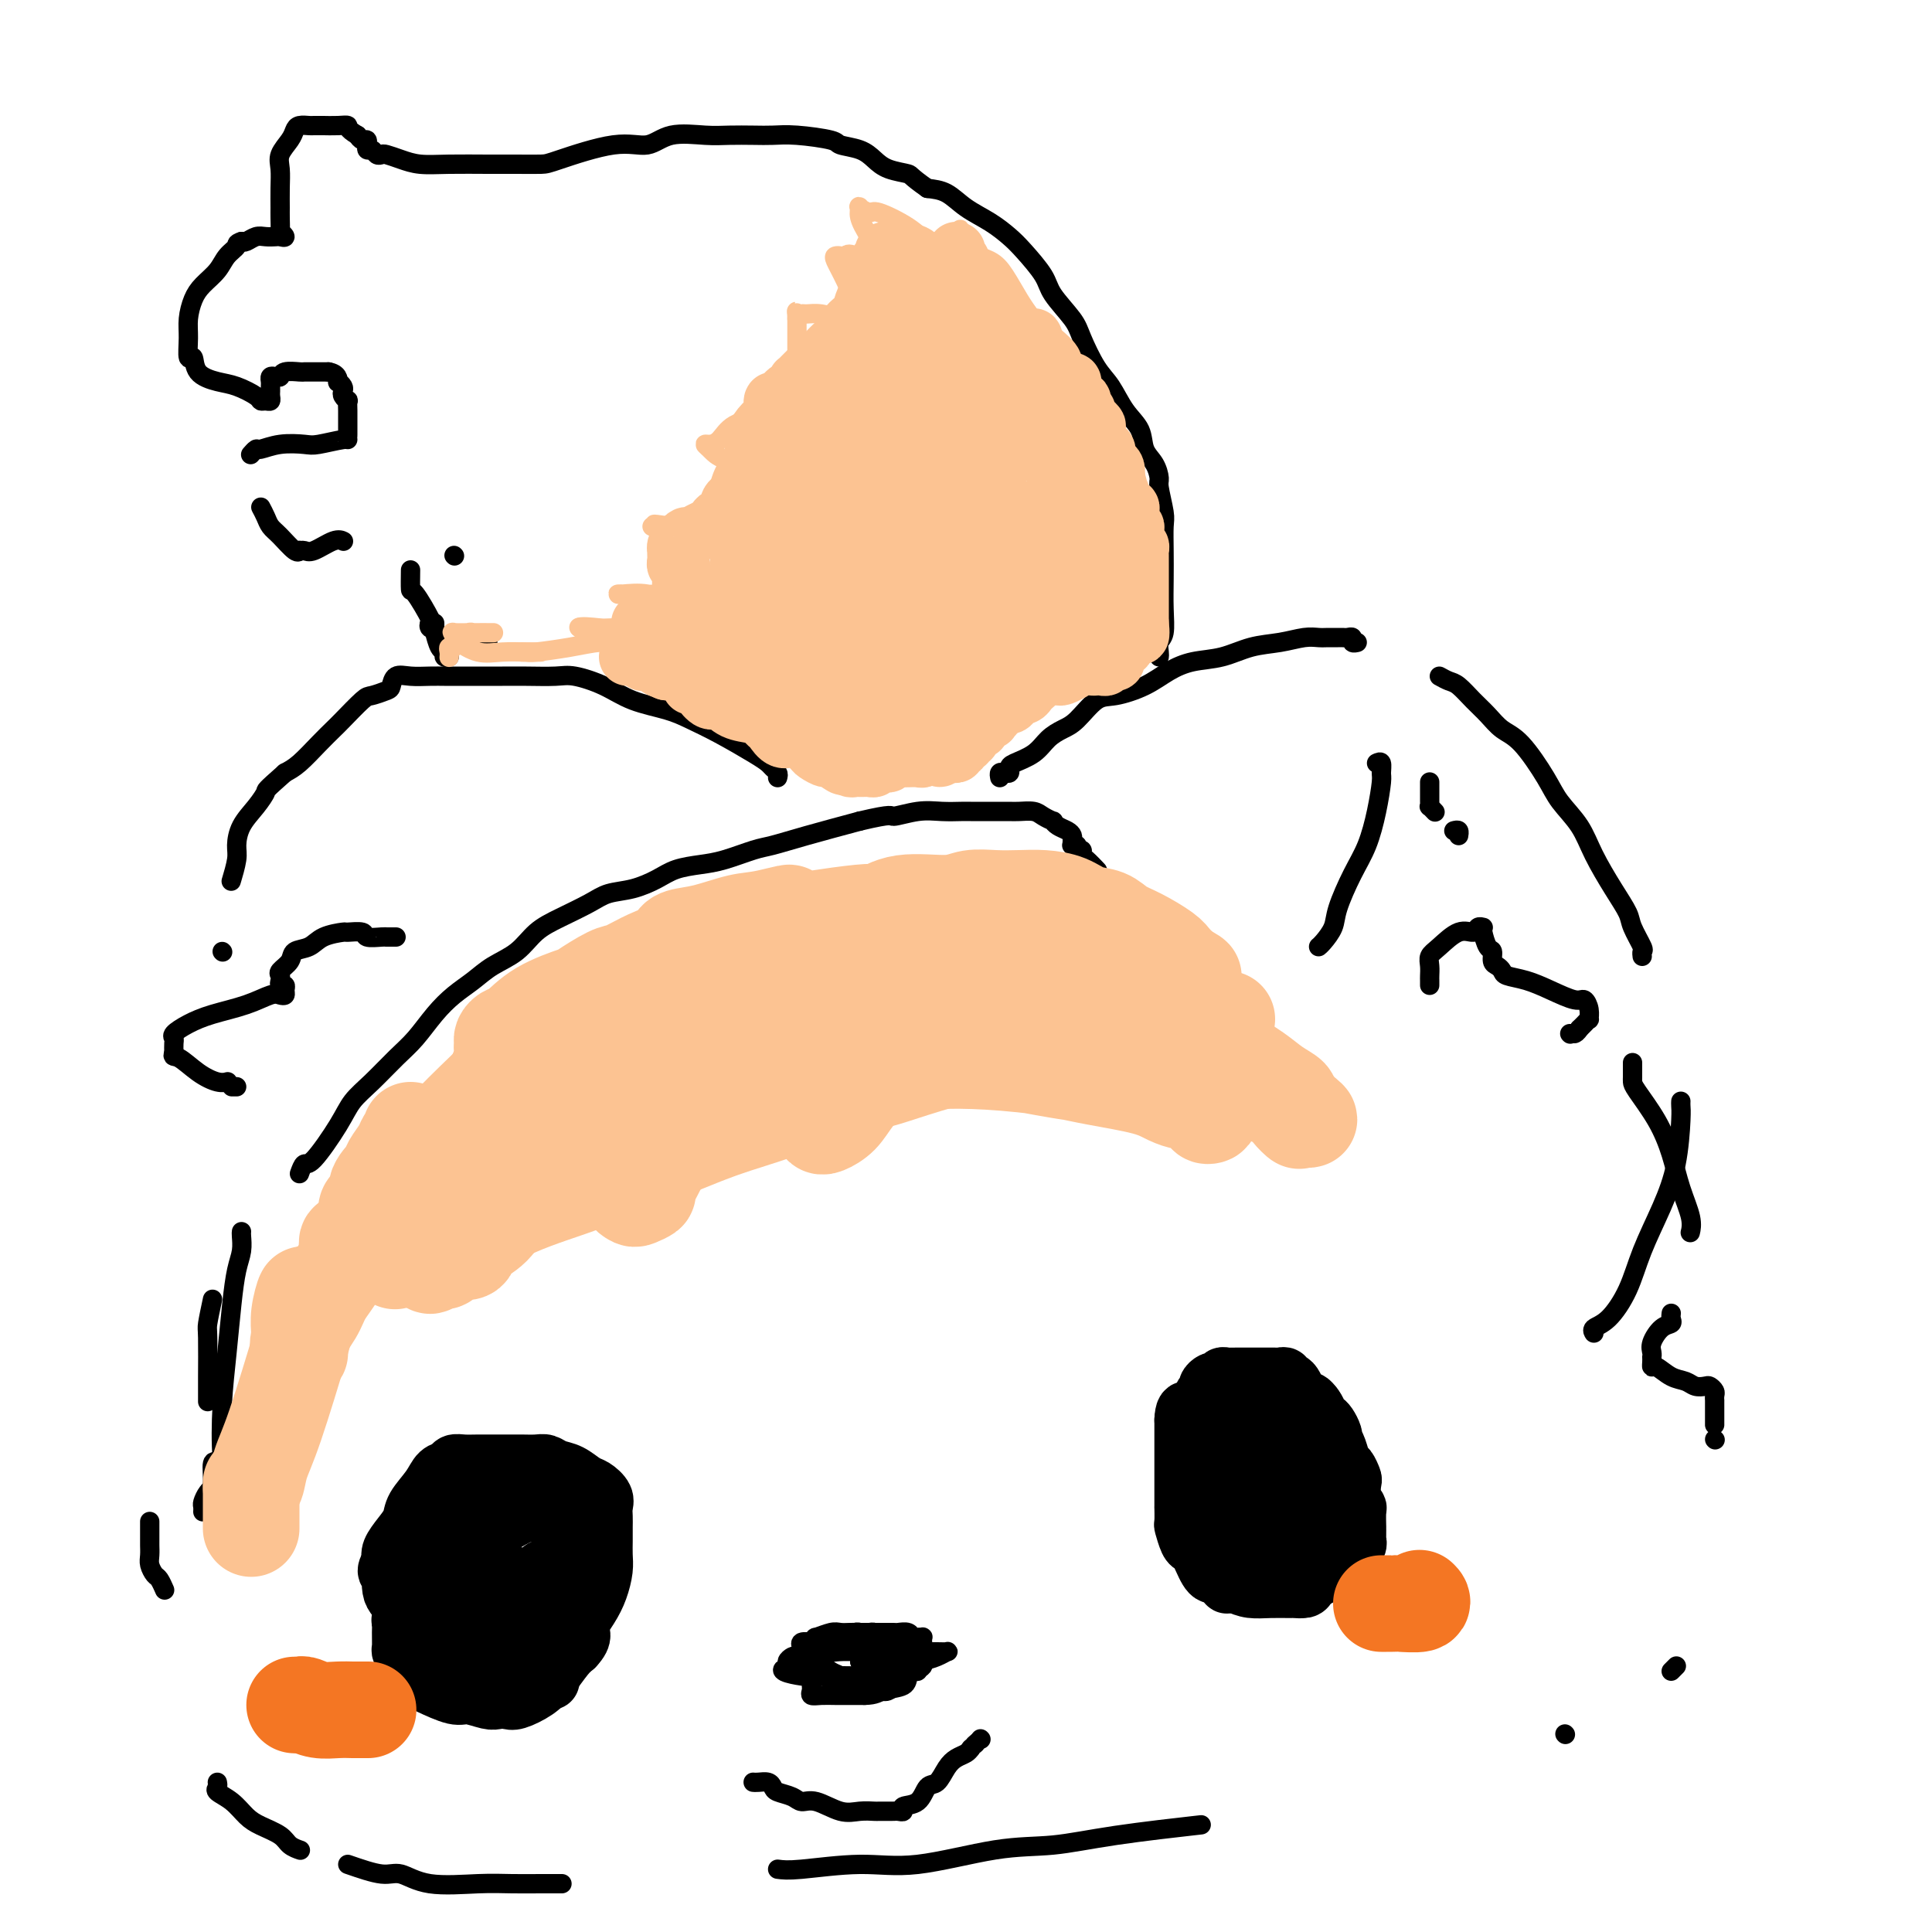 <svg viewBox='0 0 400 400' version='1.1' xmlns='http://www.w3.org/2000/svg' xmlns:xlink='http://www.w3.org/1999/xlink'><g fill='none' stroke='#000000' stroke-width='4' stroke-linecap='round' stroke-linejoin='round'><path d='M161,161c0.095,-0.331 0.190,-0.661 0,-1c-0.190,-0.339 -0.665,-0.685 -1,-1c-0.335,-0.315 -0.530,-0.598 -1,-1c-0.470,-0.402 -1.216,-0.922 -3,-2c-1.784,-1.078 -4.607,-2.715 -7,-4c-2.393,-1.285 -4.356,-2.219 -6,-3c-1.644,-0.781 -2.969,-1.411 -5,-2c-2.031,-0.589 -4.769,-1.139 -7,-2c-2.231,-0.861 -3.954,-2.035 -6,-3c-2.046,-0.965 -4.415,-1.723 -6,-2c-1.585,-0.277 -2.386,-0.074 -4,0c-1.614,0.074 -4.042,0.020 -6,0c-1.958,-0.020 -3.447,-0.005 -5,0c-1.553,0.005 -3.171,0.002 -5,0c-1.829,-0.002 -3.870,-0.002 -5,0c-1.130,0.002 -1.350,0.007 -2,0c-0.650,-0.007 -1.730,-0.027 -3,0c-1.270,0.027 -2.729,0.102 -4,0c-1.271,-0.102 -2.355,-0.381 -3,0c-0.645,0.381 -0.852,1.422 -1,2c-0.148,0.578 -0.237,0.692 -1,1c-0.763,0.308 -2.198,0.808 -3,1c-0.802,0.192 -0.970,0.075 -2,1c-1.030,0.925 -2.922,2.891 -4,4c-1.078,1.109 -1.340,1.359 -2,2c-0.660,0.641 -1.716,1.673 -3,3c-1.284,1.327 -2.795,2.951 -4,4c-1.205,1.049 -2.102,1.525 -3,2'/><path d='M59,160c-4.387,3.868 -3.854,3.537 -4,4c-0.146,0.463 -0.971,1.718 -2,3c-1.029,1.282 -2.262,2.589 -3,4c-0.738,1.411 -0.981,2.925 -1,4c-0.019,1.075 0.187,1.713 0,3c-0.187,1.287 -0.768,3.225 -1,4c-0.232,0.775 -0.116,0.388 0,0'/><path d='M46,197c0.000,0.000 0.100,0.100 0.1,0.1'/><path d='M82,194c-0.308,0.001 -0.615,0.001 -1,0c-0.385,-0.001 -0.846,-0.004 -1,0c-0.154,0.004 0.000,0.015 0,0c-0.000,-0.015 -0.154,-0.057 -1,0c-0.846,0.057 -2.383,0.213 -3,0c-0.617,-0.213 -0.314,-0.796 -1,-1c-0.686,-0.204 -2.363,-0.028 -3,0c-0.637,0.028 -0.235,-0.092 -1,0c-0.765,0.092 -2.696,0.395 -4,1c-1.304,0.605 -1.982,1.510 -3,2c-1.018,0.490 -2.378,0.565 -3,1c-0.622,0.435 -0.508,1.231 -1,2c-0.492,0.769 -1.592,1.512 -2,2c-0.408,0.488 -0.124,0.722 0,1c0.124,0.278 0.086,0.600 0,1c-0.086,0.400 -0.222,0.878 0,1c0.222,0.122 0.802,-0.113 1,0c0.198,0.113 0.016,0.572 0,1c-0.016,0.428 0.135,0.825 0,1c-0.135,0.175 -0.556,0.130 -1,0c-0.444,-0.130 -0.911,-0.343 -2,0c-1.089,0.343 -2.799,1.244 -5,2c-2.201,0.756 -4.891,1.368 -7,2c-2.109,0.632 -3.637,1.285 -5,2c-1.363,0.715 -2.561,1.490 -3,2c-0.439,0.510 -0.118,0.753 0,1c0.118,0.247 0.034,0.499 0,1c-0.034,0.501 -0.017,1.250 0,2'/><path d='M36,218c-0.424,1.005 0.016,0.518 1,1c0.984,0.482 2.511,1.933 4,3c1.489,1.067 2.939,1.749 4,2c1.061,0.251 1.732,0.072 2,0c0.268,-0.072 0.134,-0.036 0,0'/><path d='M48,225c0.422,0.000 0.844,0.000 1,0c0.156,0.000 0.044,0.000 0,0c-0.044,0.000 -0.022,0.000 0,0'/><path d='M62,243c0.330,-0.910 0.660,-1.820 1,-2c0.340,-0.180 0.692,0.370 2,-1c1.308,-1.370 3.574,-4.662 5,-7c1.426,-2.338 2.012,-3.724 3,-5c0.988,-1.276 2.378,-2.442 4,-4c1.622,-1.558 3.476,-3.508 5,-5c1.524,-1.492 2.717,-2.524 4,-4c1.283,-1.476 2.657,-3.394 4,-5c1.343,-1.606 2.655,-2.898 4,-4c1.345,-1.102 2.724,-2.013 4,-3c1.276,-0.987 2.449,-2.050 4,-3c1.551,-0.950 3.481,-1.789 5,-3c1.519,-1.211 2.628,-2.796 4,-4c1.372,-1.204 3.007,-2.027 5,-3c1.993,-0.973 4.345,-2.096 6,-3c1.655,-0.904 2.613,-1.590 4,-2c1.387,-0.410 3.205,-0.542 5,-1c1.795,-0.458 3.569,-1.240 5,-2c1.431,-0.760 2.520,-1.498 4,-2c1.480,-0.502 3.353,-0.767 5,-1c1.647,-0.233 3.068,-0.435 5,-1c1.932,-0.565 4.373,-1.492 6,-2c1.627,-0.508 2.438,-0.598 4,-1c1.562,-0.402 3.875,-1.115 7,-2c3.125,-0.885 7.063,-1.943 11,-3'/><path d='M178,170c7.226,-1.713 6.290,-0.995 7,-1c0.710,-0.005 3.065,-0.733 5,-1c1.935,-0.267 3.449,-0.071 5,0c1.551,0.071 3.140,0.019 4,0c0.860,-0.019 0.992,-0.005 2,0c1.008,0.005 2.893,0.001 4,0c1.107,-0.001 1.437,0.003 2,0c0.563,-0.003 1.360,-0.011 2,0c0.640,0.011 1.124,0.041 2,0c0.876,-0.041 2.146,-0.151 3,0c0.854,0.151 1.293,0.565 2,1c0.707,0.435 1.682,0.890 2,1c0.318,0.110 -0.020,-0.125 0,0c0.020,0.125 0.398,0.612 1,1c0.602,0.388 1.430,0.678 2,1c0.570,0.322 0.884,0.675 1,1c0.116,0.325 0.035,0.622 0,1c-0.035,0.378 -0.025,0.837 0,1c0.025,0.163 0.063,0.029 0,0c-0.063,-0.029 -0.228,0.048 0,0c0.228,-0.048 0.847,-0.221 1,0c0.153,0.221 -0.162,0.837 0,1c0.162,0.163 0.800,-0.128 1,0c0.200,0.128 -0.039,0.673 0,1c0.039,0.327 0.357,0.434 1,1c0.643,0.566 1.612,1.590 2,2c0.388,0.410 0.194,0.205 0,0'/><path d='M231,183c0.000,0.000 0.100,0.100 0.1,0.1'/><path d='M207,161c-0.083,-0.416 -0.165,-0.832 0,-1c0.165,-0.168 0.579,-0.089 1,0c0.421,0.089 0.850,0.186 1,0c0.150,-0.186 0.021,-0.655 0,-1c-0.021,-0.345 0.065,-0.565 1,-1c0.935,-0.435 2.718,-1.084 4,-2c1.282,-0.916 2.063,-2.101 3,-3c0.937,-0.899 2.031,-1.514 3,-2c0.969,-0.486 1.812,-0.844 3,-2c1.188,-1.156 2.721,-3.112 4,-4c1.279,-0.888 2.304,-0.709 4,-1c1.696,-0.291 4.062,-1.051 6,-2c1.938,-0.949 3.448,-2.085 5,-3c1.552,-0.915 3.146,-1.608 5,-2c1.854,-0.392 3.967,-0.483 6,-1c2.033,-0.517 3.986,-1.459 6,-2c2.014,-0.541 4.087,-0.681 6,-1c1.913,-0.319 3.664,-0.818 5,-1c1.336,-0.182 2.255,-0.049 3,0c0.745,0.049 1.314,0.012 2,0c0.686,-0.012 1.489,0.001 2,0c0.511,-0.001 0.729,-0.014 1,0c0.271,0.014 0.595,0.056 1,0c0.405,-0.056 0.892,-0.211 1,0c0.108,0.211 -0.163,0.788 0,1c0.163,0.212 0.761,0.061 1,0c0.239,-0.061 0.120,-0.030 0,0'/><path d='M298,140c0.690,0.382 1.381,0.764 2,1c0.619,0.236 1.168,0.328 2,1c0.832,0.672 1.949,1.926 3,3c1.051,1.074 2.037,1.970 3,3c0.963,1.030 1.903,2.196 3,3c1.097,0.804 2.351,1.248 4,3c1.649,1.752 3.694,4.813 5,7c1.306,2.187 1.874,3.499 3,5c1.126,1.501 2.811,3.190 4,5c1.189,1.810 1.881,3.739 3,6c1.119,2.261 2.664,4.854 4,7c1.336,2.146 2.463,3.847 3,5c0.537,1.153 0.484,1.759 1,3c0.516,1.241 1.602,3.116 2,4c0.398,0.884 0.107,0.776 0,1c-0.107,0.224 -0.031,0.778 0,1c0.031,0.222 0.015,0.111 0,0'/><path d='M296,204c0.002,-0.356 0.005,-0.713 0,-1c-0.005,-0.287 -0.017,-0.505 0,-1c0.017,-0.495 0.064,-1.266 0,-2c-0.064,-0.734 -0.239,-1.430 0,-2c0.239,-0.570 0.891,-1.014 2,-2c1.109,-0.986 2.676,-2.513 4,-3c1.324,-0.487 2.407,0.067 3,0c0.593,-0.067 0.698,-0.753 1,-1c0.302,-0.247 0.803,-0.054 1,0c0.197,0.054 0.091,-0.031 0,0c-0.091,0.031 -0.165,0.179 0,1c0.165,0.821 0.570,2.314 1,3c0.430,0.686 0.887,0.565 1,1c0.113,0.435 -0.116,1.425 0,2c0.116,0.575 0.577,0.734 1,1c0.423,0.266 0.806,0.640 1,1c0.194,0.360 0.198,0.708 1,1c0.802,0.292 2.401,0.529 4,1c1.599,0.471 3.199,1.178 5,2c1.801,0.822 3.804,1.761 5,2c1.196,0.239 1.585,-0.220 2,0c0.415,0.220 0.854,1.120 1,2c0.146,0.880 -0.002,1.741 0,2c0.002,0.259 0.154,-0.084 0,0c-0.154,0.084 -0.616,0.595 -1,1c-0.384,0.405 -0.692,0.702 -1,1'/><path d='M327,213c-0.533,0.844 -0.867,0.956 -1,1c-0.133,0.044 -0.067,0.022 0,0'/><path d='M325,214c0.000,0.000 0.100,0.100 0.1,0.1'/><path d='M285,158c0.428,-0.202 0.855,-0.404 1,0c0.145,0.404 0.006,1.413 0,2c-0.006,0.587 0.121,0.751 0,2c-0.121,1.249 -0.490,3.583 -1,6c-0.510,2.417 -1.163,4.917 -2,7c-0.837,2.083 -1.860,3.749 -3,6c-1.140,2.251 -2.397,5.087 -3,7c-0.603,1.913 -0.553,2.905 -1,4c-0.447,1.095 -1.389,2.295 -2,3c-0.611,0.705 -0.889,0.916 -1,1c-0.111,0.084 -0.056,0.042 0,0'/><path d='M296,162c-0.000,-0.089 -0.000,-0.179 0,0c0.000,0.179 0.000,0.626 0,1c-0.000,0.374 -0.001,0.673 0,1c0.001,0.327 0.004,0.680 0,1c-0.004,0.320 -0.015,0.608 0,1c0.015,0.392 0.056,0.889 0,1c-0.056,0.111 -0.207,-0.162 0,0c0.207,0.162 0.774,0.761 1,1c0.226,0.239 0.113,0.120 0,0'/><path d='M301,172c0.422,-0.111 0.844,-0.222 1,0c0.156,0.222 0.044,0.778 0,1c-0.044,0.222 -0.022,0.111 0,0'/><path d='M338,220c0.000,0.333 0.001,0.667 0,1c-0.001,0.333 -0.002,0.667 0,1c0.002,0.333 0.007,0.667 0,1c-0.007,0.333 -0.024,0.667 0,1c0.024,0.333 0.091,0.665 1,2c0.909,1.335 2.660,3.671 4,6c1.340,2.329 2.268,4.649 3,7c0.732,2.351 1.268,4.733 2,7c0.732,2.267 1.659,4.418 2,6c0.341,1.582 0.098,2.595 0,3c-0.098,0.405 -0.049,0.203 0,0'/><path d='M348,228c-0.013,0.299 -0.027,0.597 0,1c0.027,0.403 0.094,0.910 0,3c-0.094,2.090 -0.349,5.764 -1,9c-0.651,3.236 -1.699,6.033 -3,9c-1.301,2.967 -2.856,6.105 -4,9c-1.144,2.895 -1.875,5.546 -3,8c-1.125,2.454 -2.642,4.709 -4,6c-1.358,1.291 -2.558,1.617 -3,2c-0.442,0.383 -0.126,0.824 0,1c0.126,0.176 0.063,0.088 0,0'/><path d='M44,269c-0.423,1.996 -0.845,3.992 -1,5c-0.155,1.008 -0.041,1.027 0,3c0.041,1.973 0.011,5.900 0,8c-0.011,2.100 -0.003,2.373 0,3c0.003,0.627 0.001,1.608 0,2c-0.001,0.392 -0.000,0.196 0,0'/><path d='M50,255c-0.024,0.164 -0.048,0.328 0,1c0.048,0.672 0.167,1.851 0,3c-0.167,1.149 -0.620,2.268 -1,4c-0.380,1.732 -0.687,4.076 -1,7c-0.313,2.924 -0.634,6.427 -1,10c-0.366,3.573 -0.779,7.215 -1,11c-0.221,3.785 -0.252,7.711 0,11c0.252,3.289 0.786,5.940 1,7c0.214,1.060 0.107,0.530 0,0'/><path d='M47,304c0.122,-0.422 0.244,-0.844 0,-1c-0.244,-0.156 -0.854,-0.045 -1,0c-0.146,0.045 0.172,0.026 0,0c-0.172,-0.026 -0.833,-0.058 -1,0c-0.167,0.058 0.162,0.204 0,0c-0.162,-0.204 -0.814,-0.760 -1,0c-0.186,0.760 0.094,2.834 0,4c-0.094,1.166 -0.561,1.423 -1,2c-0.439,0.577 -0.850,1.474 -1,2c-0.150,0.526 -0.040,0.680 0,1c0.040,0.320 0.012,0.806 0,1c-0.012,0.194 -0.006,0.097 0,0'/><path d='M31,315c-0.000,0.438 -0.000,0.876 0,1c0.000,0.124 0.000,-0.066 0,0c-0.000,0.066 -0.001,0.387 0,1c0.001,0.613 0.003,1.516 0,2c-0.003,0.484 -0.012,0.548 0,1c0.012,0.452 0.046,1.291 0,2c-0.046,0.709 -0.170,1.286 0,2c0.170,0.714 0.634,1.564 1,2c0.366,0.436 0.634,0.457 1,1c0.366,0.543 0.829,1.608 1,2c0.171,0.392 0.049,0.112 0,0c-0.049,-0.112 -0.024,-0.056 0,0'/><path d='M346,272c0.012,-0.086 0.024,-0.171 0,0c-0.024,0.171 -0.083,0.599 0,1c0.083,0.401 0.310,0.777 0,1c-0.310,0.223 -1.155,0.294 -2,1c-0.845,0.706 -1.690,2.048 -2,3c-0.310,0.952 -0.083,1.513 0,2c0.083,0.487 0.024,0.899 0,1c-0.024,0.101 -0.012,-0.110 0,0c0.012,0.110 0.023,0.540 0,1c-0.023,0.460 -0.081,0.950 0,1c0.081,0.050 0.302,-0.340 1,0c0.698,0.340 1.875,1.411 3,2c1.125,0.589 2.200,0.697 3,1c0.800,0.303 1.325,0.802 2,1c0.675,0.198 1.501,0.096 2,0c0.499,-0.096 0.669,-0.185 1,0c0.331,0.185 0.821,0.643 1,1c0.179,0.357 0.048,0.611 0,1c-0.048,0.389 -0.013,0.912 0,1c0.013,0.088 0.003,-0.260 0,0c-0.003,0.260 -0.001,1.128 0,2c0.001,0.872 0.000,1.749 0,2c-0.000,0.251 -0.000,-0.125 0,0c0.000,0.125 0.000,0.750 0,1c-0.000,0.250 -0.000,0.125 0,0'/><path d='M355,298c0.000,0.000 0.100,0.100 0.1,0.1'/><path d='M45,369c0.071,0.349 0.142,0.698 0,1c-0.142,0.302 -0.498,0.556 0,1c0.498,0.444 1.848,1.078 3,2c1.152,0.922 2.106,2.132 3,3c0.894,0.868 1.729,1.396 3,2c1.271,0.604 2.980,1.286 4,2c1.020,0.714 1.352,1.462 2,2c0.648,0.538 1.614,0.868 2,1c0.386,0.132 0.193,0.066 0,0'/><path d='M72,386c2.619,0.906 5.237,1.812 7,2c1.763,0.188 2.669,-0.342 4,0c1.331,0.342 3.086,1.556 6,2c2.914,0.444 6.988,0.119 10,0c3.012,-0.119 4.962,-0.032 7,0c2.038,0.032 4.164,0.009 6,0c1.836,-0.009 3.382,-0.002 4,0c0.618,0.002 0.309,0.001 0,0'/><path d='M161,387c1.009,0.136 2.019,0.273 5,0c2.981,-0.273 7.935,-0.954 12,-1c4.065,-0.046 7.243,0.544 12,0c4.757,-0.544 11.095,-2.223 16,-3c4.905,-0.777 8.377,-0.652 12,-1c3.623,-0.348 7.399,-1.171 13,-2c5.601,-0.829 13.029,-1.666 16,-2c2.971,-0.334 1.486,-0.167 0,0'/><path d='M346,346c0.422,-0.422 0.844,-0.844 1,-1c0.156,-0.156 0.044,-0.044 0,0c-0.044,0.044 -0.022,0.022 0,0'/><path d='M324,359c0.000,0.000 0.100,0.100 0.1,0.1'/><path d='M184,340c-0.303,-0.022 -0.605,-0.044 -1,0c-0.395,0.044 -0.882,0.156 -1,0c-0.118,-0.156 0.134,-0.578 0,-1c-0.134,-0.422 -0.655,-0.845 -1,-1c-0.345,-0.155 -0.514,-0.043 -1,0c-0.486,0.043 -1.290,0.015 -2,0c-0.710,-0.015 -1.325,-0.019 -2,0c-0.675,0.019 -1.410,0.061 -2,0c-0.590,-0.061 -1.034,-0.224 -2,0c-0.966,0.224 -2.455,0.834 -3,1c-0.545,0.166 -0.146,-0.114 0,0c0.146,0.114 0.039,0.621 0,1c-0.039,0.379 -0.010,0.630 0,1c0.010,0.370 0.001,0.859 0,1c-0.001,0.141 0.007,-0.064 0,0c-0.007,0.064 -0.028,0.398 0,1c0.028,0.602 0.103,1.472 0,2c-0.103,0.528 -0.386,0.715 0,1c0.386,0.285 1.441,0.669 2,1c0.559,0.331 0.621,0.611 1,1c0.379,0.389 1.074,0.888 2,1c0.926,0.112 2.082,-0.164 3,0c0.918,0.164 1.596,0.769 2,1c0.404,0.231 0.532,0.087 1,0c0.468,-0.087 1.276,-0.118 2,0c0.724,0.118 1.364,0.383 2,0c0.636,-0.383 1.267,-1.416 2,-2c0.733,-0.584 1.569,-0.720 2,-1c0.431,-0.280 0.456,-0.704 1,-1c0.544,-0.296 1.608,-0.464 2,-1c0.392,-0.536 0.112,-1.439 0,-2c-0.112,-0.561 -0.056,-0.781 0,-1'/><path d='M191,342c1.083,-1.189 0.291,-0.161 0,0c-0.291,0.161 -0.081,-0.546 0,-1c0.081,-0.454 0.032,-0.657 0,-1c-0.032,-0.343 -0.049,-0.828 0,-1c0.049,-0.172 0.164,-0.032 0,0c-0.164,0.032 -0.606,-0.044 -1,0c-0.394,0.044 -0.740,0.208 -1,0c-0.260,-0.208 -0.435,-0.788 -1,-1c-0.565,-0.212 -1.521,-0.057 -2,0c-0.479,0.057 -0.482,0.015 -1,0c-0.518,-0.015 -1.552,-0.005 -2,0c-0.448,0.005 -0.309,0.005 -1,0c-0.691,-0.005 -2.211,-0.014 -3,0c-0.789,0.014 -0.845,0.050 -1,0c-0.155,-0.050 -0.407,-0.187 -1,0c-0.593,0.187 -1.526,0.698 -2,1c-0.474,0.302 -0.490,0.394 -1,1c-0.510,0.606 -1.513,1.724 -2,2c-0.487,0.276 -0.456,-0.291 -1,0c-0.544,0.291 -1.663,1.440 -2,2c-0.337,0.560 0.106,0.531 0,1c-0.106,0.469 -0.762,1.436 -1,2c-0.238,0.564 -0.059,0.726 0,1c0.059,0.274 -0.004,0.662 0,1c0.004,0.338 0.073,0.626 0,1c-0.073,0.374 -0.287,0.832 0,1c0.287,0.168 1.077,0.045 2,0c0.923,-0.045 1.979,-0.012 3,0c1.021,0.012 2.006,0.003 3,0c0.994,-0.003 1.997,-0.002 3,0'/><path d='M179,351c2.378,-0.039 2.823,-0.637 4,-1c1.177,-0.363 3.086,-0.493 4,-1c0.914,-0.507 0.833,-1.393 1,-2c0.167,-0.607 0.581,-0.936 1,-1c0.419,-0.064 0.844,0.137 1,0c0.156,-0.137 0.043,-0.611 0,-1c-0.043,-0.389 -0.014,-0.693 0,-1c0.014,-0.307 0.015,-0.617 0,-1c-0.015,-0.383 -0.045,-0.839 0,-1c0.045,-0.161 0.164,-0.028 0,0c-0.164,0.028 -0.610,-0.049 -1,0c-0.390,0.049 -0.724,0.223 -1,0c-0.276,-0.223 -0.492,-0.844 -1,-1c-0.508,-0.156 -1.306,0.154 -3,0c-1.694,-0.154 -4.282,-0.770 -6,-1c-1.718,-0.230 -2.565,-0.073 -4,0c-1.435,0.073 -3.459,0.061 -5,0c-1.541,-0.061 -2.600,-0.172 -3,0c-0.400,0.172 -0.140,0.627 0,1c0.140,0.373 0.160,0.663 0,1c-0.160,0.337 -0.500,0.721 0,1c0.500,0.279 1.840,0.453 3,1c1.160,0.547 2.141,1.467 3,2c0.859,0.533 1.598,0.679 2,1c0.402,0.321 0.469,0.818 1,1c0.531,0.182 1.528,0.049 2,0c0.472,-0.049 0.421,-0.014 1,0c0.579,0.014 1.790,0.007 3,0'/><path d='M181,348c1.381,0.064 1.834,0.225 2,0c0.166,-0.225 0.046,-0.835 0,-1c-0.046,-0.165 -0.016,0.113 0,0c0.016,-0.113 0.019,-0.619 0,-1c-0.019,-0.381 -0.061,-0.638 0,-1c0.061,-0.362 0.223,-0.829 0,-1c-0.223,-0.171 -0.833,-0.046 -1,0c-0.167,0.046 0.109,0.012 0,0c-0.109,-0.012 -0.604,-0.003 -1,0c-0.396,0.003 -0.695,0.001 -1,0c-0.305,-0.001 -0.618,-0.000 -1,0c-0.382,0.000 -0.834,0.000 -1,0c-0.166,-0.000 -0.048,-0.000 0,0c0.048,0.000 0.024,0.000 0,0'/><path d='M178,344c0.355,0.000 0.709,0.001 1,0c0.291,-0.001 0.518,-0.003 1,0c0.482,0.003 1.218,0.011 2,0c0.782,-0.011 1.608,-0.041 3,0c1.392,0.041 3.348,0.155 5,0c1.652,-0.155 2.999,-0.577 4,-1c1.001,-0.423 1.655,-0.845 2,-1c0.345,-0.155 0.381,-0.041 0,0c-0.381,0.041 -1.178,0.010 -2,0c-0.822,-0.010 -1.668,0.001 -3,0c-1.332,-0.001 -3.148,-0.014 -5,0c-1.852,0.014 -3.739,0.056 -6,0c-2.261,-0.056 -4.898,-0.208 -7,0c-2.102,0.208 -3.671,0.777 -5,1c-1.329,0.223 -2.418,0.101 -3,0c-0.582,-0.101 -0.657,-0.181 -1,0c-0.343,0.181 -0.955,0.623 -1,1c-0.045,0.377 0.478,0.688 1,1'/><path d='M164,345c-4.396,0.762 -0.387,1.668 2,2c2.387,0.332 3.151,0.089 5,0c1.849,-0.089 4.783,-0.024 7,0c2.217,0.024 3.718,0.006 5,0c1.282,-0.006 2.345,-0.002 3,0c0.655,0.002 0.901,0.000 1,0c0.099,-0.000 0.049,-0.000 0,0'/><path d='M186,347c0.417,0.000 0.833,0.000 1,0c0.167,0.000 0.083,0.000 0,0'/></g>
<g fill='none' stroke='#000000' stroke-width='12' stroke-linecap='round' stroke-linejoin='round'><path d='M277,320c-0.002,-0.197 -0.004,-0.394 0,-1c0.004,-0.606 0.013,-1.621 0,-2c-0.013,-0.379 -0.049,-0.123 0,-1c0.049,-0.877 0.182,-2.889 0,-4c-0.182,-1.111 -0.679,-1.323 -1,-2c-0.321,-0.677 -0.467,-1.820 -1,-3c-0.533,-1.180 -1.454,-2.396 -2,-3c-0.546,-0.604 -0.719,-0.594 -1,-1c-0.281,-0.406 -0.671,-1.226 -1,-2c-0.329,-0.774 -0.599,-1.502 -1,-2c-0.401,-0.498 -0.934,-0.764 -1,-1c-0.066,-0.236 0.333,-0.440 0,-1c-0.333,-0.560 -1.399,-1.474 -2,-2c-0.601,-0.526 -0.737,-0.663 -1,-1c-0.263,-0.337 -0.651,-0.875 -1,-1c-0.349,-0.125 -0.657,0.163 -1,0c-0.343,-0.163 -0.721,-0.775 -1,-1c-0.279,-0.225 -0.458,-0.061 -1,0c-0.542,0.061 -1.445,0.020 -2,0c-0.555,-0.020 -0.760,-0.017 -1,0c-0.240,0.017 -0.515,0.049 -1,0c-0.485,-0.049 -1.182,-0.178 -2,0c-0.818,0.178 -1.759,0.663 -2,1c-0.241,0.337 0.217,0.525 0,1c-0.217,0.475 -1.108,1.238 -2,2'/><path d='M252,296c-1.083,0.762 -1.792,0.666 -2,1c-0.208,0.334 0.084,1.099 0,2c-0.084,0.901 -0.544,1.937 -1,3c-0.456,1.063 -0.907,2.152 -1,3c-0.093,0.848 0.171,1.455 0,2c-0.171,0.545 -0.779,1.029 -1,2c-0.221,0.971 -0.055,2.429 0,3c0.055,0.571 0.000,0.256 0,1c-0.000,0.744 0.054,2.546 0,3c-0.054,0.454 -0.218,-0.440 0,0c0.218,0.440 0.816,2.214 1,3c0.184,0.786 -0.048,0.582 0,1c0.048,0.418 0.376,1.456 1,2c0.624,0.544 1.546,0.593 2,1c0.454,0.407 0.442,1.170 1,2c0.558,0.830 1.688,1.725 2,2c0.312,0.275 -0.193,-0.070 0,0c0.193,0.070 1.083,0.554 2,1c0.917,0.446 1.860,0.852 3,1c1.140,0.148 2.476,0.038 4,0c1.524,-0.038 3.237,-0.003 4,0c0.763,0.003 0.576,-0.026 1,0c0.424,0.026 1.457,0.106 2,0c0.543,-0.106 0.594,-0.399 1,-1c0.406,-0.601 1.166,-1.509 2,-2c0.834,-0.491 1.740,-0.564 2,-1c0.260,-0.436 -0.126,-1.236 0,-2c0.126,-0.764 0.766,-1.494 1,-2c0.234,-0.506 0.063,-0.790 0,-1c-0.063,-0.210 -0.018,-0.346 0,-1c0.018,-0.654 0.009,-1.827 0,-3'/><path d='M276,316c0.926,-2.368 0.241,-1.786 0,-2c-0.241,-0.214 -0.039,-1.222 0,-2c0.039,-0.778 -0.084,-1.325 0,-2c0.084,-0.675 0.373,-1.476 0,-2c-0.373,-0.524 -1.410,-0.769 -2,-1c-0.590,-0.231 -0.732,-0.447 -1,-1c-0.268,-0.553 -0.662,-1.442 -1,-2c-0.338,-0.558 -0.620,-0.784 -1,-1c-0.380,-0.216 -0.859,-0.420 -1,-1c-0.141,-0.580 0.057,-1.535 0,-2c-0.057,-0.465 -0.369,-0.440 -1,-1c-0.631,-0.560 -1.583,-1.705 -2,-2c-0.417,-0.295 -0.300,0.261 -1,0c-0.700,-0.261 -2.216,-1.338 -3,-2c-0.784,-0.662 -0.837,-0.910 -1,-1c-0.163,-0.090 -0.438,-0.022 -1,0c-0.562,0.022 -1.412,-0.003 -2,0c-0.588,0.003 -0.913,0.034 -1,0c-0.087,-0.034 0.064,-0.133 0,0c-0.064,0.133 -0.342,0.497 -1,1c-0.658,0.503 -1.694,1.144 -2,2c-0.306,0.856 0.120,1.926 0,3c-0.120,1.074 -0.784,2.151 -1,3c-0.216,0.849 0.016,1.470 0,3c-0.016,1.530 -0.281,3.968 0,5c0.281,1.032 1.106,0.658 2,1c0.894,0.342 1.856,1.400 2,2c0.144,0.600 -0.530,0.743 0,1c0.530,0.257 2.265,0.629 4,1'/><path d='M262,316c1.808,1.105 2.330,1.369 3,2c0.670,0.631 1.490,1.630 2,2c0.510,0.370 0.710,0.112 1,0c0.290,-0.112 0.670,-0.079 1,0c0.330,0.079 0.610,0.206 1,0c0.390,-0.206 0.889,-0.743 1,-1c0.111,-0.257 -0.167,-0.235 0,-1c0.167,-0.765 0.778,-2.317 1,-3c0.222,-0.683 0.055,-0.496 0,-1c-0.055,-0.504 0.001,-1.698 0,-2c-0.001,-0.302 -0.060,0.287 0,0c0.060,-0.287 0.237,-1.450 0,-2c-0.237,-0.550 -0.889,-0.487 -1,-1c-0.111,-0.513 0.317,-1.602 0,-2c-0.317,-0.398 -1.380,-0.105 -2,0c-0.620,0.105 -0.796,0.023 -1,0c-0.204,-0.023 -0.437,0.015 -1,0c-0.563,-0.015 -1.457,-0.081 -2,0c-0.543,0.081 -0.734,0.309 -1,1c-0.266,0.691 -0.607,1.845 -1,3c-0.393,1.155 -0.838,2.311 -1,3c-0.162,0.689 -0.040,0.910 0,2c0.040,1.090 -0.002,3.049 0,4c0.002,0.951 0.047,0.895 0,1c-0.047,0.105 -0.185,0.372 0,1c0.185,0.628 0.694,1.618 1,2c0.306,0.382 0.408,0.155 1,0c0.592,-0.155 1.674,-0.237 2,0c0.326,0.237 -0.105,0.795 0,1c0.105,0.205 0.744,0.059 1,0c0.256,-0.059 0.128,-0.029 0,0'/><path d='M267,325c0.618,0.038 0.163,-0.368 0,-1c-0.163,-0.632 -0.032,-1.490 0,-2c0.032,-0.510 -0.033,-0.673 0,-1c0.033,-0.327 0.165,-0.820 0,-1c-0.165,-0.180 -0.626,-0.048 -1,0c-0.374,0.048 -0.663,0.013 -1,0c-0.337,-0.013 -0.724,-0.003 -1,0c-0.276,0.003 -0.441,0.001 -1,0c-0.559,-0.001 -1.512,-0.001 -2,0c-0.488,0.001 -0.512,0.001 -1,0c-0.488,-0.001 -1.441,-0.004 -2,0c-0.559,0.004 -0.724,0.013 -1,0c-0.276,-0.013 -0.661,-0.050 -1,0c-0.339,0.050 -0.630,0.187 -1,0c-0.370,-0.187 -0.820,-0.697 -1,-1c-0.180,-0.303 -0.091,-0.398 0,-1c0.091,-0.602 0.183,-1.712 0,-2c-0.183,-0.288 -0.641,0.246 -1,0c-0.359,-0.246 -0.618,-1.270 -1,-2c-0.382,-0.730 -0.887,-1.164 -1,-2c-0.113,-0.836 0.166,-2.073 0,-3c-0.166,-0.927 -0.775,-1.543 -1,-2c-0.225,-0.457 -0.064,-0.755 0,-1c0.064,-0.245 0.031,-0.436 0,-1c-0.031,-0.564 -0.060,-1.502 0,-2c0.060,-0.498 0.208,-0.557 0,-1c-0.208,-0.443 -0.774,-1.269 -1,-2c-0.226,-0.731 -0.113,-1.365 0,-2'/><path d='M249,298c-0.928,-3.440 -0.248,-1.039 0,-1c0.248,0.039 0.065,-2.283 0,-3c-0.065,-0.717 -0.014,0.173 0,0c0.014,-0.173 -0.011,-1.408 0,-2c0.011,-0.592 0.059,-0.541 0,-1c-0.059,-0.459 -0.223,-1.430 0,-2c0.223,-0.570 0.834,-0.740 1,-1c0.166,-0.260 -0.114,-0.609 0,-1c0.114,-0.391 0.622,-0.823 1,-1c0.378,-0.177 0.626,-0.100 1,0c0.374,0.100 0.873,0.223 1,0c0.127,-0.223 -0.117,-0.792 0,-1c0.117,-0.208 0.594,-0.056 1,0c0.406,0.056 0.742,0.015 1,0c0.258,-0.015 0.437,-0.004 1,0c0.563,0.004 1.509,0.001 2,0c0.491,-0.001 0.527,-0.000 1,0c0.473,0.000 1.384,-0.000 2,0c0.616,0.000 0.938,0.000 1,0c0.062,-0.000 -0.137,-0.001 0,0c0.137,0.001 0.610,0.004 1,0c0.390,-0.004 0.696,-0.016 1,0c0.304,0.016 0.606,0.059 1,0c0.394,-0.059 0.879,-0.220 1,0c0.121,0.220 -0.122,0.819 0,1c0.122,0.181 0.610,-0.057 1,0c0.390,0.057 0.682,0.410 1,1c0.318,0.590 0.663,1.416 1,2c0.337,0.584 0.668,0.927 1,1c0.332,0.073 0.666,-0.122 1,0c0.334,0.122 0.667,0.561 1,1'/><path d='M272,291c0.951,1.175 0.829,1.611 1,2c0.171,0.389 0.633,0.730 1,1c0.367,0.270 0.637,0.469 1,1c0.363,0.531 0.818,1.393 1,2c0.182,0.607 0.090,0.959 0,1c-0.090,0.041 -0.178,-0.231 0,0c0.178,0.231 0.622,0.963 1,2c0.378,1.037 0.689,2.378 1,3c0.311,0.622 0.623,0.524 1,1c0.377,0.476 0.819,1.526 1,2c0.181,0.474 0.101,0.374 0,1c-0.101,0.626 -0.223,1.980 0,3c0.223,1.020 0.792,1.706 1,2c0.208,0.294 0.055,0.197 0,1c-0.055,0.803 -0.014,2.504 0,3c0.014,0.496 -0.000,-0.215 0,0c0.000,0.215 0.016,1.357 0,2c-0.016,0.643 -0.062,0.789 0,1c0.062,0.211 0.233,0.488 0,1c-0.233,0.512 -0.870,1.261 -1,2c-0.130,0.739 0.246,1.469 0,2c-0.246,0.531 -1.116,0.864 -2,1c-0.884,0.136 -1.783,0.074 -2,0c-0.217,-0.074 0.248,-0.160 0,0c-0.248,0.160 -1.208,0.565 -2,1c-0.792,0.435 -1.416,0.901 -2,1c-0.584,0.099 -1.129,-0.170 -2,0c-0.871,0.170 -2.069,0.777 -3,1c-0.931,0.223 -1.597,0.060 -2,0c-0.403,-0.060 -0.544,-0.017 -1,0c-0.456,0.017 -1.228,0.009 -2,0'/><path d='M262,328c-2.594,0.464 -1.080,0.124 -1,0c0.080,-0.124 -1.275,-0.034 -2,0c-0.725,0.034 -0.820,0.010 -1,0c-0.180,-0.010 -0.443,-0.005 -1,0c-0.557,0.005 -1.406,0.012 -2,0c-0.594,-0.012 -0.933,-0.041 -1,0c-0.067,0.041 0.137,0.152 0,0c-0.137,-0.152 -0.614,-0.568 -1,-1c-0.386,-0.432 -0.681,-0.879 -1,-1c-0.319,-0.121 -0.663,0.083 -1,0c-0.337,-0.083 -0.667,-0.454 -1,-1c-0.333,-0.546 -0.667,-1.268 -1,-2c-0.333,-0.732 -0.664,-1.475 -1,-2c-0.336,-0.525 -0.679,-0.833 -1,-1c-0.321,-0.167 -0.622,-0.195 -1,-1c-0.378,-0.805 -0.833,-2.388 -1,-3c-0.167,-0.612 -0.045,-0.253 0,-1c0.045,-0.747 0.012,-2.599 0,-3c-0.012,-0.401 -0.003,0.650 0,0c0.003,-0.650 0.001,-2.999 0,-4c-0.001,-1.001 -0.000,-0.652 0,-1c0.000,-0.348 0.000,-1.392 0,-2c-0.000,-0.608 -0.000,-0.779 0,-1c0.000,-0.221 0.000,-0.492 0,-1c-0.000,-0.508 -0.000,-1.253 0,-2c0.000,-0.747 0.000,-1.496 0,-2c-0.000,-0.504 -0.000,-0.762 0,-1c0.000,-0.238 0.000,-0.456 0,-1c-0.000,-0.544 -0.000,-1.416 0,-2c0.000,-0.584 0.000,-0.881 0,-1c-0.000,-0.119 -0.000,-0.059 0,0'/><path d='M245,294c0.174,-4.022 1.608,-1.078 2,0c0.392,1.078 -0.257,0.289 0,0c0.257,-0.289 1.419,-0.077 2,0c0.581,0.077 0.580,0.021 1,0c0.420,-0.021 1.260,-0.006 2,0c0.740,0.006 1.378,0.004 2,0c0.622,-0.004 1.227,-0.008 2,0c0.773,0.008 1.714,0.029 2,0c0.286,-0.029 -0.082,-0.108 0,0c0.082,0.108 0.614,0.403 1,1c0.386,0.597 0.625,1.496 1,2c0.375,0.504 0.885,0.611 1,1c0.115,0.389 -0.166,1.059 0,2c0.166,0.941 0.777,2.155 1,3c0.223,0.845 0.057,1.323 0,2c-0.057,0.677 -0.004,1.555 0,2c0.004,0.445 -0.041,0.459 0,1c0.041,0.541 0.168,1.609 0,2c-0.168,0.391 -0.633,0.105 -1,0c-0.367,-0.105 -0.637,-0.028 -1,0c-0.363,0.028 -0.818,0.008 -1,0c-0.182,-0.008 -0.091,-0.004 0,0'/><path d='M114,348c-0.098,-0.036 -0.195,-0.071 0,-1c0.195,-0.929 0.683,-2.751 1,-4c0.317,-1.249 0.463,-1.924 1,-3c0.537,-1.076 1.464,-2.552 2,-4c0.536,-1.448 0.679,-2.868 1,-4c0.321,-1.132 0.818,-1.977 1,-3c0.182,-1.023 0.049,-2.224 0,-3c-0.049,-0.776 -0.013,-1.129 0,-2c0.013,-0.871 0.003,-2.262 0,-3c-0.003,-0.738 0.001,-0.823 0,-1c-0.001,-0.177 -0.009,-0.447 0,-1c0.009,-0.553 0.034,-1.388 0,-2c-0.034,-0.612 -0.126,-1.000 -1,-1c-0.874,0.000 -2.528,0.389 -3,0c-0.472,-0.389 0.238,-1.554 0,-2c-0.238,-0.446 -1.425,-0.172 -2,0c-0.575,0.172 -0.537,0.242 -1,0c-0.463,-0.242 -1.426,-0.797 -2,-1c-0.574,-0.203 -0.759,-0.054 -1,0c-0.241,0.054 -0.539,0.015 -1,0c-0.461,-0.015 -1.085,-0.004 -2,0c-0.915,0.004 -2.121,0.001 -3,0c-0.879,-0.001 -1.432,-0.000 -2,0c-0.568,0.000 -1.153,0.000 -2,0c-0.847,-0.000 -1.956,-0.000 -3,0c-1.044,0.000 -2.022,0.000 -3,0'/><path d='M94,313c-3.056,0.094 -2.198,0.329 -2,1c0.198,0.671 -0.266,1.779 -1,2c-0.734,0.221 -1.738,-0.445 -2,0c-0.262,0.445 0.217,2.001 0,3c-0.217,0.999 -1.129,1.441 -2,2c-0.871,0.559 -1.702,1.234 -2,2c-0.298,0.766 -0.065,1.621 0,2c0.065,0.379 -0.039,0.280 0,1c0.039,0.720 0.221,2.258 0,3c-0.221,0.742 -0.844,0.687 -1,1c-0.156,0.313 0.155,0.995 0,2c-0.155,1.005 -0.774,2.334 -1,3c-0.226,0.666 -0.058,0.669 0,1c0.058,0.331 0.004,0.991 0,2c-0.004,1.009 0.040,2.368 0,3c-0.040,0.632 -0.166,0.537 0,1c0.166,0.463 0.622,1.485 1,2c0.378,0.515 0.678,0.524 1,1c0.322,0.476 0.664,1.419 1,2c0.336,0.581 0.664,0.800 1,1c0.336,0.200 0.681,0.379 2,1c1.319,0.621 3.614,1.683 5,2c1.386,0.317 1.864,-0.110 3,0c1.136,0.110 2.930,0.756 4,1c1.070,0.244 1.416,0.086 2,0c0.584,-0.086 1.406,-0.099 2,0c0.594,0.099 0.960,0.311 2,0c1.040,-0.311 2.753,-1.145 4,-2c1.247,-0.855 2.028,-1.730 3,-3c0.972,-1.270 2.135,-2.934 3,-4c0.865,-1.066 1.433,-1.533 2,-2'/><path d='M119,341c2.299,-2.415 1.047,-2.953 1,-4c-0.047,-1.047 1.112,-2.601 2,-4c0.888,-1.399 1.506,-2.641 2,-4c0.494,-1.359 0.864,-2.836 1,-4c0.136,-1.164 0.036,-2.017 0,-3c-0.036,-0.983 -0.010,-2.098 0,-3c0.010,-0.902 0.004,-1.592 0,-2c-0.004,-0.408 -0.007,-0.533 0,-1c0.007,-0.467 0.025,-1.276 0,-2c-0.025,-0.724 -0.092,-1.364 0,-2c0.092,-0.636 0.345,-1.269 0,-2c-0.345,-0.731 -1.286,-1.559 -2,-2c-0.714,-0.441 -1.201,-0.497 -2,-1c-0.799,-0.503 -1.908,-1.455 -3,-2c-1.092,-0.545 -2.165,-0.682 -3,-1c-0.835,-0.318 -1.433,-0.817 -2,-1c-0.567,-0.183 -1.103,-0.049 -2,0c-0.897,0.049 -2.155,0.013 -3,0c-0.845,-0.013 -1.277,-0.004 -2,0c-0.723,0.004 -1.737,0.005 -3,0c-1.263,-0.005 -2.776,-0.014 -4,0c-1.224,0.014 -2.161,0.050 -3,0c-0.839,-0.050 -1.580,-0.187 -2,0c-0.420,0.187 -0.517,0.696 -1,1c-0.483,0.304 -1.350,0.402 -2,1c-0.650,0.598 -1.082,1.697 -2,3c-0.918,1.303 -2.323,2.810 -3,4c-0.677,1.190 -0.625,2.061 -1,3c-0.375,0.939 -1.178,1.945 -2,3c-0.822,1.055 -1.663,2.159 -2,3c-0.337,0.841 -0.168,1.421 0,2'/><path d='M81,323c-1.859,3.374 -0.505,2.310 0,2c0.505,-0.310 0.162,0.134 0,1c-0.162,0.866 -0.143,2.155 0,3c0.143,0.845 0.410,1.247 1,2c0.590,0.753 1.504,1.856 2,3c0.496,1.144 0.576,2.330 1,3c0.424,0.670 1.194,0.823 2,1c0.806,0.177 1.649,0.378 2,1c0.351,0.622 0.211,1.666 1,2c0.789,0.334 2.508,-0.044 4,0c1.492,0.044 2.756,0.508 4,0c1.244,-0.508 2.468,-1.987 4,-3c1.532,-1.013 3.371,-1.559 5,-2c1.629,-0.441 3.050,-0.778 5,-2c1.950,-1.222 4.431,-3.330 6,-5c1.569,-1.670 2.225,-2.903 3,-4c0.775,-1.097 1.669,-2.059 2,-3c0.331,-0.941 0.101,-1.862 0,-2c-0.101,-0.138 -0.071,0.505 0,0c0.071,-0.505 0.184,-2.160 0,-3c-0.184,-0.840 -0.664,-0.867 -1,-1c-0.336,-0.133 -0.528,-0.374 -1,-1c-0.472,-0.626 -1.225,-1.637 -2,-2c-0.775,-0.363 -1.573,-0.079 -3,0c-1.427,0.079 -3.484,-0.047 -5,0c-1.516,0.047 -2.490,0.266 -4,1c-1.510,0.734 -3.557,1.981 -5,3c-1.443,1.019 -2.284,1.809 -3,3c-0.716,1.191 -1.308,2.782 -2,4c-0.692,1.218 -1.483,2.062 -2,3c-0.517,0.938 -0.758,1.969 -1,3'/><path d='M94,330c-2.467,2.860 -2.136,2.010 -2,3c0.136,0.990 0.077,3.820 0,5c-0.077,1.180 -0.171,0.708 0,1c0.171,0.292 0.608,1.346 1,2c0.392,0.654 0.738,0.906 1,1c0.262,0.094 0.440,0.029 1,0c0.560,-0.029 1.500,-0.020 2,0c0.500,0.020 0.558,0.053 1,0c0.442,-0.053 1.267,-0.192 2,0c0.733,0.192 1.373,0.714 2,0c0.627,-0.714 1.240,-2.663 2,-4c0.760,-1.337 1.668,-2.060 2,-3c0.332,-0.940 0.089,-2.097 0,-3c-0.089,-0.903 -0.024,-1.553 0,-2c0.024,-0.447 0.007,-0.691 0,-1c-0.007,-0.309 -0.005,-0.682 0,-1c0.005,-0.318 0.012,-0.579 0,-1c-0.012,-0.421 -0.042,-1.000 0,-1c0.042,0.000 0.155,0.581 0,1c-0.155,0.419 -0.578,0.676 -1,1c-0.422,0.324 -0.842,0.717 -1,1c-0.158,0.283 -0.054,0.458 0,1c0.054,0.542 0.057,1.452 0,2c-0.057,0.548 -0.173,0.735 0,1c0.173,0.265 0.634,0.607 1,1c0.366,0.393 0.637,0.837 1,1c0.363,0.163 0.818,0.047 1,0c0.182,-0.047 0.091,-0.023 0,0'/><path d='M107,335c0.584,0.615 0.545,0.651 1,0c0.455,-0.651 1.404,-1.989 2,-3c0.596,-1.011 0.839,-1.696 1,-3c0.161,-1.304 0.239,-3.226 1,-4c0.761,-0.774 2.205,-0.401 3,-1c0.795,-0.599 0.942,-2.169 1,-3c0.058,-0.831 0.027,-0.924 0,-1c-0.027,-0.076 -0.051,-0.137 0,0c0.051,0.137 0.177,0.472 0,1c-0.177,0.528 -0.656,1.251 -1,2c-0.344,0.749 -0.553,1.526 -1,2c-0.447,0.474 -1.133,0.644 -2,2c-0.867,1.356 -1.917,3.897 -3,6c-1.083,2.103 -2.199,3.769 -3,5c-0.801,1.231 -1.286,2.029 -2,3c-0.714,0.971 -1.655,2.116 -2,3c-0.345,0.884 -0.093,1.507 0,2c0.093,0.493 0.027,0.855 0,1c-0.027,0.145 -0.013,0.072 0,0'/><path d='M104,344c0.000,0.000 0.100,0.100 0.1,0.1'/></g>
<g fill='none' stroke='#000000' stroke-width='4' stroke-linecap='round' stroke-linejoin='round'><path d='M156,369c-0.060,-0.006 -0.120,-0.013 0,0c0.120,0.013 0.420,0.044 1,0c0.580,-0.044 1.439,-0.165 2,0c0.561,0.165 0.823,0.617 1,1c0.177,0.383 0.270,0.699 1,1c0.730,0.301 2.099,0.588 3,1c0.901,0.412 1.334,0.947 2,1c0.666,0.053 1.564,-0.378 3,0c1.436,0.378 3.411,1.565 5,2c1.589,0.435 2.793,0.117 4,0c1.207,-0.117 2.417,-0.031 3,0c0.583,0.031 0.539,0.009 1,0c0.461,-0.009 1.427,-0.006 2,0c0.573,0.006 0.752,0.015 1,0c0.248,-0.015 0.566,-0.053 1,0c0.434,0.053 0.984,0.199 1,0c0.016,-0.199 -0.501,-0.742 0,-1c0.501,-0.258 2.021,-0.230 3,-1c0.979,-0.770 1.418,-2.339 2,-3c0.582,-0.661 1.308,-0.415 2,-1c0.692,-0.585 1.350,-2.002 2,-3c0.650,-0.998 1.290,-1.576 2,-2c0.710,-0.424 1.488,-0.692 2,-1c0.512,-0.308 0.756,-0.654 1,-1'/><path d='M201,362c2.400,-2.244 1.400,-1.356 1,-1c-0.400,0.356 -0.200,0.178 0,0'/><path d='M203,360c0.000,0.000 0.100,0.100 0.1,0.1'/><path d='M240,136c0.030,-0.226 0.061,-0.453 0,-1c-0.061,-0.547 -0.212,-1.415 0,-2c0.212,-0.585 0.789,-0.888 1,-2c0.211,-1.112 0.058,-3.033 0,-5c-0.058,-1.967 -0.019,-3.981 0,-6c0.019,-2.019 0.020,-4.045 0,-6c-0.020,-1.955 -0.060,-3.839 0,-5c0.060,-1.161 0.219,-1.597 0,-3c-0.219,-1.403 -0.817,-3.771 -1,-5c-0.183,-1.229 0.047,-1.317 0,-2c-0.047,-0.683 -0.372,-1.961 -1,-3c-0.628,-1.039 -1.560,-1.840 -2,-3c-0.440,-1.160 -0.387,-2.681 -1,-4c-0.613,-1.319 -1.891,-2.437 -3,-4c-1.109,-1.563 -2.048,-3.569 -3,-5c-0.952,-1.431 -1.916,-2.285 -3,-4c-1.084,-1.715 -2.289,-4.290 -3,-6c-0.711,-1.710 -0.927,-2.554 -2,-4c-1.073,-1.446 -3.002,-3.493 -4,-5c-0.998,-1.507 -1.064,-2.475 -2,-4c-0.936,-1.525 -2.742,-3.606 -4,-5c-1.258,-1.394 -1.967,-2.100 -3,-3c-1.033,-0.900 -2.390,-1.994 -4,-3c-1.610,-1.006 -3.472,-1.925 -5,-3c-1.528,-1.075 -2.722,-2.307 -4,-3c-1.278,-0.693 -2.639,-0.846 -4,-1'/><path d='M192,39c-3.797,-2.655 -3.291,-2.791 -4,-3c-0.709,-0.209 -2.633,-0.489 -4,-1c-1.367,-0.511 -2.178,-1.251 -3,-2c-0.822,-0.749 -1.654,-1.507 -3,-2c-1.346,-0.493 -3.205,-0.720 -4,-1c-0.795,-0.280 -0.526,-0.611 -2,-1c-1.474,-0.389 -4.691,-0.836 -7,-1c-2.309,-0.164 -3.709,-0.046 -5,0c-1.291,0.046 -2.472,0.021 -4,0c-1.528,-0.021 -3.402,-0.036 -5,0c-1.598,0.036 -2.918,0.125 -5,0c-2.082,-0.125 -4.926,-0.464 -7,0c-2.074,0.464 -3.379,1.732 -5,2c-1.621,0.268 -3.557,-0.464 -7,0c-3.443,0.464 -8.394,2.124 -11,3c-2.606,0.876 -2.868,0.967 -4,1c-1.132,0.033 -3.135,0.006 -5,0c-1.865,-0.006 -3.592,0.009 -6,0c-2.408,-0.009 -5.496,-0.041 -8,0c-2.504,0.041 -4.425,0.156 -6,0c-1.575,-0.156 -2.803,-0.582 -4,-1c-1.197,-0.418 -2.363,-0.829 -3,-1c-0.637,-0.171 -0.745,-0.102 -1,0c-0.255,0.102 -0.657,0.239 -1,0c-0.343,-0.239 -0.627,-0.853 -1,-1c-0.373,-0.147 -0.835,0.171 -1,0c-0.165,-0.171 -0.033,-0.833 0,-1c0.033,-0.167 -0.032,0.161 0,0c0.032,-0.161 0.163,-0.813 0,-1c-0.163,-0.187 -0.618,0.089 -1,0c-0.382,-0.089 -0.691,-0.545 -1,-1'/><path d='M74,28c-2.394,-1.381 -1.878,-1.834 -2,-2c-0.122,-0.166 -0.882,-0.044 -2,0c-1.118,0.044 -2.593,0.011 -3,0c-0.407,-0.011 0.256,-0.001 0,0c-0.256,0.001 -1.429,-0.009 -2,0c-0.571,0.009 -0.539,0.036 -1,0c-0.461,-0.036 -1.416,-0.135 -2,0c-0.584,0.135 -0.798,0.503 -1,1c-0.202,0.497 -0.394,1.124 -1,2c-0.606,0.876 -1.627,2.001 -2,3c-0.373,0.999 -0.100,1.873 0,3c0.100,1.127 0.025,2.507 0,4c-0.025,1.493 -0.002,3.097 0,4c0.002,0.903 -0.017,1.103 0,2c0.017,0.897 0.069,2.489 0,3c-0.069,0.511 -0.259,-0.059 0,0c0.259,0.059 0.967,0.747 1,1c0.033,0.253 -0.611,0.072 -1,0c-0.389,-0.072 -0.524,-0.033 -1,0c-0.476,0.033 -1.292,0.060 -2,0c-0.708,-0.060 -1.306,-0.209 -2,0c-0.694,0.209 -1.484,0.774 -2,1c-0.516,0.226 -0.758,0.113 -1,0'/><path d='M50,50c-1.364,0.453 -0.775,0.585 -1,1c-0.225,0.415 -1.266,1.115 -2,2c-0.734,0.885 -1.163,1.957 -2,3c-0.837,1.043 -2.082,2.057 -3,3c-0.918,0.943 -1.510,1.816 -2,3c-0.490,1.184 -0.877,2.681 -1,4c-0.123,1.319 0.018,2.462 0,4c-0.018,1.538 -0.193,3.472 0,4c0.193,0.528 0.756,-0.349 1,0c0.244,0.349 0.170,1.926 1,3c0.830,1.074 2.565,1.647 4,2c1.435,0.353 2.570,0.488 4,1c1.430,0.512 3.154,1.402 4,2c0.846,0.598 0.815,0.903 1,1c0.185,0.097 0.585,-0.016 1,0c0.415,0.016 0.843,0.159 1,0c0.157,-0.159 0.041,-0.621 0,-1c-0.041,-0.379 -0.008,-0.676 0,-1c0.008,-0.324 -0.008,-0.674 0,-1c0.008,-0.326 0.042,-0.627 0,-1c-0.042,-0.373 -0.158,-0.818 0,-1c0.158,-0.182 0.591,-0.101 1,0c0.409,0.101 0.795,0.223 1,0c0.205,-0.223 0.230,-0.792 1,-1c0.770,-0.208 2.287,-0.056 3,0c0.713,0.056 0.624,0.015 1,0c0.376,-0.015 1.217,-0.004 2,0c0.783,0.004 1.510,0.001 2,0c0.490,-0.001 0.745,-0.001 1,0'/><path d='M68,77c2.016,0.311 2.056,1.589 2,2c-0.056,0.411 -0.207,-0.043 0,0c0.207,0.043 0.774,0.584 1,1c0.226,0.416 0.113,0.707 0,1c-0.113,0.293 -0.226,0.590 0,1c0.226,0.410 0.793,0.935 1,1c0.207,0.065 0.056,-0.330 0,0c-0.056,0.330 -0.015,1.383 0,2c0.015,0.617 0.004,0.796 0,1c-0.004,0.204 -0.000,0.432 0,1c0.000,0.568 -0.003,1.476 0,2c0.003,0.524 0.011,0.662 0,1c-0.011,0.338 -0.042,0.874 0,1c0.042,0.126 0.158,-0.158 -1,0c-1.158,0.158 -3.591,0.759 -5,1c-1.409,0.241 -1.793,0.121 -3,0c-1.207,-0.121 -3.238,-0.242 -5,0c-1.762,0.242 -3.256,0.848 -4,1c-0.744,0.152 -0.739,-0.152 -1,0c-0.261,0.152 -0.789,0.758 -1,1c-0.211,0.242 -0.106,0.121 0,0'/><path d='M54,105c0.348,0.655 0.696,1.310 1,2c0.304,0.690 0.564,1.414 1,2c0.436,0.586 1.048,1.032 2,2c0.952,0.968 2.245,2.458 3,3c0.755,0.542 0.972,0.138 1,0c0.028,-0.138 -0.132,-0.009 0,0c0.132,0.009 0.558,-0.103 1,0c0.442,0.103 0.902,0.419 2,0c1.098,-0.419 2.834,-1.574 4,-2c1.166,-0.426 1.762,-0.122 2,0c0.238,0.122 0.119,0.061 0,0'/><path d='M94,115c0.000,0.000 0.100,0.100 0.1,0.1'/><path d='M85,118c-0.023,1.723 -0.046,3.446 0,4c0.046,0.554 0.160,-0.062 1,1c0.840,1.062 2.408,3.801 3,5c0.592,1.199 0.210,0.857 0,1c-0.210,0.143 -0.249,0.769 0,1c0.249,0.231 0.785,0.066 1,0c0.215,-0.066 0.107,-0.033 0,0'/><path d='M90,129c-0.006,0.287 -0.012,0.573 0,1c0.012,0.427 0.041,0.994 0,1c-0.041,0.006 -0.151,-0.548 0,0c0.151,0.548 0.563,2.199 1,3c0.438,0.801 0.901,0.751 1,1c0.099,0.249 -0.166,0.798 0,1c0.166,0.202 0.762,0.058 1,0c0.238,-0.058 0.119,-0.029 0,0'/><path d='M100,133c0.417,0.000 0.833,0.000 1,0c0.167,0.000 0.083,0.000 0,0'/></g>
<g fill='none' stroke='#FCC392' stroke-width='4' stroke-linecap='round' stroke-linejoin='round'><path d='M93,136c-0.009,0.081 -0.017,0.163 0,0c0.017,-0.163 0.060,-0.569 0,-1c-0.060,-0.431 -0.223,-0.885 0,-1c0.223,-0.115 0.833,0.109 1,0c0.167,-0.109 -0.110,-0.551 0,-1c0.110,-0.449 0.606,-0.905 1,-1c0.394,-0.095 0.686,0.171 1,0c0.314,-0.171 0.648,-0.778 1,-1c0.352,-0.222 0.721,-0.060 1,0c0.279,0.060 0.469,0.016 1,0c0.531,-0.016 1.404,-0.004 2,0c0.596,0.004 0.917,0.001 1,0c0.083,-0.001 -0.070,-0.000 0,0c0.070,0.000 0.362,-0.001 0,0c-0.362,0.001 -1.379,0.004 -2,0c-0.621,-0.004 -0.845,-0.013 -2,0c-1.155,0.013 -3.241,0.050 -4,0c-0.759,-0.050 -0.193,-0.185 0,0c0.193,0.185 0.012,0.691 0,1c-0.012,0.309 0.144,0.423 1,1c0.856,0.577 2.412,1.619 4,2c1.588,0.381 3.209,0.102 5,0c1.791,-0.102 3.751,-0.028 5,0c1.249,0.028 1.785,0.008 2,0c0.215,-0.008 0.107,-0.004 0,0'/><path d='M111,135c1.881,0.000 0.583,0.001 0,0c-0.583,-0.001 -0.450,-0.003 -1,0c-0.550,0.003 -1.781,0.011 -2,0c-0.219,-0.011 0.576,-0.041 1,0c0.424,0.041 0.477,0.152 2,0c1.523,-0.152 4.514,-0.566 7,-1c2.486,-0.434 4.465,-0.887 6,-1c1.535,-0.113 2.626,0.114 3,0c0.374,-0.114 0.030,-0.570 0,-1c-0.030,-0.430 0.255,-0.833 0,-1c-0.255,-0.167 -1.049,-0.097 -2,0c-0.951,0.097 -2.059,0.222 -3,0c-0.941,-0.222 -1.715,-0.791 -2,-1c-0.285,-0.209 -0.081,-0.060 0,0c0.081,0.060 0.041,0.030 0,0'/><path d='M120,130c-0.226,-0.465 2.710,-0.128 4,0c1.290,0.128 0.934,0.045 3,0c2.066,-0.045 6.554,-0.053 10,0c3.446,0.053 5.851,0.166 7,0c1.149,-0.166 1.044,-0.612 1,-1c-0.044,-0.388 -0.026,-0.717 0,-1c0.026,-0.283 0.059,-0.521 -1,-1c-1.059,-0.479 -3.209,-1.200 -5,-2c-1.791,-0.800 -3.224,-1.679 -5,-2c-1.776,-0.321 -3.894,-0.086 -5,0c-1.106,0.086 -1.199,0.021 -1,0c0.199,-0.021 0.689,0.003 1,0c0.311,-0.003 0.444,-0.033 2,0c1.556,0.033 4.536,0.129 8,0c3.464,-0.129 7.412,-0.482 11,-1c3.588,-0.518 6.818,-1.199 9,-2c2.182,-0.801 3.318,-1.720 4,-2c0.682,-0.280 0.911,0.079 1,0c0.089,-0.079 0.038,-0.597 0,-1c-0.038,-0.403 -0.061,-0.693 0,-1c0.061,-0.307 0.207,-0.632 0,-1c-0.207,-0.368 -0.768,-0.778 -2,-1c-1.232,-0.222 -3.134,-0.256 -6,-1c-2.866,-0.744 -6.696,-2.200 -10,-3c-3.304,-0.800 -6.082,-0.946 -8,-1c-1.918,-0.054 -2.977,-0.015 -3,0c-0.023,0.015 0.988,0.008 2,0'/><path d='M137,109c-3.775,-0.916 0.288,-0.207 2,0c1.712,0.207 1.074,-0.088 3,0c1.926,0.088 6.415,0.560 11,0c4.585,-0.560 9.267,-2.153 12,-3c2.733,-0.847 3.516,-0.948 4,-1c0.484,-0.052 0.668,-0.055 1,0c0.332,0.055 0.810,0.168 1,0c0.190,-0.168 0.091,-0.618 0,-1c-0.091,-0.382 -0.174,-0.697 -1,-1c-0.826,-0.303 -2.394,-0.593 -5,-2c-2.606,-1.407 -6.251,-3.932 -9,-5c-2.749,-1.068 -4.601,-0.680 -6,-1c-1.399,-0.320 -2.344,-1.350 -3,-2c-0.656,-0.650 -1.025,-0.921 -1,-1c0.025,-0.079 0.442,0.035 1,0c0.558,-0.035 1.256,-0.219 2,-1c0.744,-0.781 1.534,-2.159 3,-3c1.466,-0.841 3.607,-1.143 5,-2c1.393,-0.857 2.037,-2.267 3,-3c0.963,-0.733 2.244,-0.787 3,-1c0.756,-0.213 0.987,-0.584 1,-1c0.013,-0.416 -0.193,-0.876 0,-1c0.193,-0.124 0.784,0.089 1,0c0.216,-0.089 0.058,-0.480 0,-1c-0.058,-0.520 -0.016,-1.169 0,-2c0.016,-0.831 0.004,-1.844 0,-3c-0.004,-1.156 -0.001,-2.454 0,-3c0.001,-0.546 0.000,-0.339 0,-1c-0.000,-0.661 -0.000,-2.189 0,-3c0.000,-0.811 0.000,-0.906 0,-1'/><path d='M165,66c-0.054,-2.391 -0.188,-1.370 0,-1c0.188,0.370 0.697,0.087 1,0c0.303,-0.087 0.399,0.022 1,0c0.601,-0.022 1.709,-0.174 3,0c1.291,0.174 2.767,0.675 4,1c1.233,0.325 2.224,0.475 3,1c0.776,0.525 1.338,1.427 2,2c0.662,0.573 1.426,0.818 2,1c0.574,0.182 0.959,0.301 1,0c0.041,-0.301 -0.263,-1.023 -1,-2c-0.737,-0.977 -1.907,-2.210 -3,-4c-1.093,-1.790 -2.108,-4.139 -3,-6c-0.892,-1.861 -1.662,-3.234 -2,-4c-0.338,-0.766 -0.244,-0.924 0,-1c0.244,-0.076 0.637,-0.070 1,0c0.363,0.070 0.696,0.203 1,0c0.304,-0.203 0.579,-0.744 2,0c1.421,0.744 3.989,2.772 6,4c2.011,1.228 3.464,1.655 4,2c0.536,0.345 0.154,0.608 0,1c-0.154,0.392 -0.080,0.913 0,1c0.080,0.087 0.166,-0.261 0,-1c-0.166,-0.739 -0.583,-1.870 -1,-3'/><path d='M186,57c1.768,0.031 -0.313,-1.390 -2,-3c-1.687,-1.610 -2.981,-3.408 -4,-5c-1.019,-1.592 -1.763,-2.979 -2,-4c-0.237,-1.021 0.033,-1.677 0,-2c-0.033,-0.323 -0.368,-0.314 0,0c0.368,0.314 1.439,0.934 2,1c0.561,0.066 0.612,-0.422 2,0c1.388,0.422 4.112,1.752 6,3c1.888,1.248 2.941,2.413 5,4c2.059,1.587 5.123,3.596 7,5c1.877,1.404 2.566,2.202 3,3c0.434,0.798 0.612,1.597 1,2c0.388,0.403 0.987,0.411 1,0c0.013,-0.411 -0.560,-1.241 -1,-2c-0.440,-0.759 -0.746,-1.446 -1,-2c-0.254,-0.554 -0.455,-0.974 -1,-2c-0.545,-1.026 -1.435,-2.656 -2,-4c-0.565,-1.344 -0.806,-2.400 -1,-3c-0.194,-0.600 -0.341,-0.743 0,0c0.341,0.743 1.171,2.371 2,4'/><path d='M201,52c1.074,0.958 2.757,1.353 4,2c1.243,0.647 2.044,1.544 3,3c0.956,1.456 2.065,3.469 3,5c0.935,1.531 1.696,2.580 2,3c0.304,0.420 0.152,0.210 0,0'/></g>
<g fill='none' stroke='#FCC392' stroke-width='12' stroke-linecap='round' stroke-linejoin='round'><path d='M198,52c-0.009,0.026 -0.017,0.052 0,0c0.017,-0.052 0.061,-0.181 0,0c-0.061,0.181 -0.227,0.674 0,1c0.227,0.326 0.848,0.486 1,1c0.152,0.514 -0.166,1.380 0,2c0.166,0.620 0.814,0.992 1,1c0.186,0.008 -0.091,-0.350 0,0c0.091,0.350 0.549,1.407 1,2c0.451,0.593 0.895,0.723 1,1c0.105,0.277 -0.129,0.700 0,1c0.129,0.300 0.622,0.476 1,1c0.378,0.524 0.640,1.394 1,2c0.360,0.606 0.817,0.946 1,1c0.183,0.054 0.092,-0.179 0,0c-0.092,0.179 -0.183,0.770 0,1c0.183,0.230 0.641,0.100 1,0c0.359,-0.100 0.618,-0.172 1,0c0.382,0.172 0.886,0.586 1,1c0.114,0.414 -0.163,0.829 0,1c0.163,0.171 0.765,0.097 1,0c0.235,-0.097 0.102,-0.219 0,0c-0.102,0.219 -0.172,0.777 0,1c0.172,0.223 0.586,0.112 1,0'/><path d='M210,69c2.034,2.569 1.118,0.490 1,0c-0.118,-0.490 0.560,0.608 1,1c0.440,0.392 0.641,0.079 1,0c0.359,-0.079 0.874,0.077 1,0c0.126,-0.077 -0.139,-0.385 0,0c0.139,0.385 0.681,1.465 1,2c0.319,0.535 0.414,0.524 1,1c0.586,0.476 1.662,1.438 2,2c0.338,0.562 -0.063,0.724 0,1c0.063,0.276 0.591,0.665 1,1c0.409,0.335 0.698,0.615 1,1c0.302,0.385 0.616,0.877 1,1c0.384,0.123 0.838,-0.121 1,0c0.162,0.121 0.033,0.607 0,1c-0.033,0.393 0.030,0.693 0,1c-0.030,0.307 -0.153,0.621 0,1c0.153,0.379 0.581,0.822 1,1c0.419,0.178 0.830,0.089 1,0c0.170,-0.089 0.101,-0.179 0,0c-0.101,0.179 -0.234,0.626 0,1c0.234,0.374 0.834,0.676 1,1c0.166,0.324 -0.101,0.672 0,1c0.101,0.328 0.571,0.636 1,1c0.429,0.364 0.818,0.784 1,1c0.182,0.216 0.157,0.229 0,1c-0.157,0.771 -0.445,2.300 0,3c0.445,0.700 1.622,0.572 2,1c0.378,0.428 -0.043,1.414 0,2c0.043,0.586 0.550,0.773 1,1c0.450,0.227 0.843,0.493 1,1c0.157,0.507 0.079,1.253 0,2'/><path d='M231,99c1.327,3.345 0.146,2.206 0,2c-0.146,-0.206 0.745,0.519 1,1c0.255,0.481 -0.124,0.716 0,1c0.124,0.284 0.751,0.615 1,1c0.249,0.385 0.119,0.824 0,1c-0.119,0.176 -0.228,0.088 0,0c0.228,-0.088 0.793,-0.178 1,0c0.207,0.178 0.054,0.622 0,1c-0.054,0.378 -0.011,0.689 0,1c0.011,0.311 -0.011,0.621 0,1c0.011,0.379 0.056,0.826 0,1c-0.056,0.174 -0.212,0.075 0,0c0.212,-0.075 0.793,-0.126 1,0c0.207,0.126 0.041,0.429 0,1c-0.041,0.571 0.041,1.409 0,2c-0.041,0.591 -0.207,0.936 0,1c0.207,0.064 0.788,-0.151 1,0c0.212,0.151 0.057,0.669 0,1c-0.057,0.331 -0.015,0.474 0,1c0.015,0.526 0.004,1.436 0,2c-0.004,0.564 -0.001,0.781 0,1c0.001,0.219 0.000,0.440 0,1c-0.000,0.560 -0.000,1.459 0,2c0.000,0.541 0.000,0.722 0,1c-0.000,0.278 -0.000,0.652 0,1c0.000,0.348 0.000,0.671 0,1c-0.000,0.329 -0.000,0.666 0,1c0.000,0.334 0.000,0.667 0,1c-0.000,0.333 -0.000,0.667 0,1c0.000,0.333 0.000,0.667 0,1c-0.000,0.333 -0.000,0.667 0,1'/><path d='M236,129c0.536,4.805 -0.625,1.816 -1,1c-0.375,-0.816 0.036,0.541 0,1c-0.036,0.459 -0.517,0.022 -1,0c-0.483,-0.022 -0.966,0.373 -1,1c-0.034,0.627 0.383,1.488 0,2c-0.383,0.512 -1.566,0.677 -2,1c-0.434,0.323 -0.119,0.805 0,1c0.119,0.195 0.042,0.104 0,0c-0.042,-0.104 -0.049,-0.220 0,0c0.049,0.220 0.154,0.777 0,1c-0.154,0.223 -0.566,0.112 -1,0c-0.434,-0.112 -0.889,-0.226 -1,0c-0.111,0.226 0.123,0.792 0,1c-0.123,0.208 -0.601,0.060 -1,0c-0.399,-0.060 -0.718,-0.031 -1,0c-0.282,0.031 -0.527,0.065 -1,0c-0.473,-0.065 -1.174,-0.228 -2,0c-0.826,0.228 -1.779,0.846 -2,1c-0.221,0.154 0.288,-0.156 0,0c-0.288,0.156 -1.372,0.777 -2,1c-0.628,0.223 -0.798,0.049 -1,0c-0.202,-0.049 -0.436,0.028 -1,0c-0.564,-0.028 -1.460,-0.162 -2,0c-0.540,0.162 -0.725,0.618 -1,1c-0.275,0.382 -0.641,0.690 -1,1c-0.359,0.310 -0.712,0.622 -1,1c-0.288,0.378 -0.511,0.822 -1,1c-0.489,0.178 -1.245,0.089 -2,0'/><path d='M210,144c-3.200,1.089 -1.699,0.813 -1,1c0.699,0.187 0.595,0.839 0,1c-0.595,0.161 -1.680,-0.168 -2,0c-0.320,0.168 0.124,0.833 0,1c-0.124,0.167 -0.817,-0.165 -1,0c-0.183,0.165 0.144,0.828 0,1c-0.144,0.172 -0.761,-0.147 -1,0c-0.239,0.147 -0.102,0.761 0,1c0.102,0.239 0.168,0.102 0,0c-0.168,-0.102 -0.571,-0.168 -1,0c-0.429,0.168 -0.885,0.571 -1,1c-0.115,0.429 0.109,0.886 0,1c-0.109,0.114 -0.551,-0.114 -1,0c-0.449,0.114 -0.904,0.571 -1,1c-0.096,0.429 0.166,0.832 0,1c-0.166,0.168 -0.761,0.102 -1,0c-0.239,-0.102 -0.120,-0.238 0,0c0.120,0.238 0.243,0.852 0,1c-0.243,0.148 -0.853,-0.171 -1,0c-0.147,0.171 0.167,0.830 0,1c-0.167,0.170 -0.815,-0.151 -1,0c-0.185,0.151 0.095,0.772 0,1c-0.095,0.228 -0.564,0.061 -1,0c-0.436,-0.061 -0.839,-0.018 -1,0c-0.161,0.018 -0.081,0.009 0,0'/><path d='M196,156c-2.345,1.856 -1.207,0.496 -1,0c0.207,-0.496 -0.518,-0.129 -1,0c-0.482,0.129 -0.720,0.021 -1,0c-0.280,-0.021 -0.603,0.047 -1,0c-0.397,-0.047 -0.867,-0.209 -1,0c-0.133,0.209 0.070,0.788 0,1c-0.070,0.212 -0.413,0.057 -1,0c-0.587,-0.057 -1.419,-0.016 -2,0c-0.581,0.016 -0.911,0.008 -1,0c-0.089,-0.008 0.064,-0.016 0,0c-0.064,0.016 -0.346,0.057 -1,0c-0.654,-0.057 -1.682,-0.212 -2,0c-0.318,0.212 0.073,0.793 0,1c-0.073,0.207 -0.611,0.041 -1,0c-0.389,-0.041 -0.629,0.041 -1,0c-0.371,-0.041 -0.874,-0.207 -1,0c-0.126,0.207 0.125,0.788 0,1c-0.125,0.212 -0.625,0.057 -1,0c-0.375,-0.057 -0.625,-0.014 -1,0c-0.375,0.014 -0.874,0.000 -1,0c-0.126,-0.000 0.120,0.014 0,0c-0.120,-0.014 -0.606,-0.056 -1,0c-0.394,0.056 -0.696,0.209 -1,0c-0.304,-0.209 -0.609,-0.780 -1,-1c-0.391,-0.220 -0.868,-0.090 -1,0c-0.132,0.090 0.080,0.140 0,0c-0.080,-0.140 -0.451,-0.468 -1,-1c-0.549,-0.532 -1.274,-1.266 -2,-2'/><path d='M171,155c-1.258,-0.820 -0.902,-0.868 -1,-1c-0.098,-0.132 -0.652,-0.346 -1,-1c-0.348,-0.654 -0.492,-1.747 -1,-2c-0.508,-0.253 -1.379,0.336 -2,0c-0.621,-0.336 -0.991,-1.595 -1,-2c-0.009,-0.405 0.343,0.046 0,0c-0.343,-0.046 -1.381,-0.587 -2,-1c-0.619,-0.413 -0.819,-0.698 -1,-1c-0.181,-0.302 -0.345,-0.620 -1,-1c-0.655,-0.380 -1.803,-0.823 -2,-1c-0.197,-0.177 0.557,-0.090 0,0c-0.557,0.090 -2.426,0.183 -3,0c-0.574,-0.183 0.148,-0.641 0,-1c-0.148,-0.359 -1.167,-0.618 -2,-1c-0.833,-0.382 -1.479,-0.886 -2,-1c-0.521,-0.114 -0.917,0.162 -1,0c-0.083,-0.162 0.147,-0.761 0,-1c-0.147,-0.239 -0.670,-0.116 -1,0c-0.330,0.116 -0.468,0.227 -1,0c-0.532,-0.227 -1.457,-0.792 -2,-1c-0.543,-0.208 -0.705,-0.060 -1,0c-0.295,0.060 -0.723,0.030 -1,0c-0.277,-0.030 -0.403,-0.061 -1,0c-0.597,0.061 -1.666,0.212 -2,0c-0.334,-0.212 0.065,-0.789 0,-1c-0.065,-0.211 -0.595,-0.057 -1,0c-0.405,0.057 -0.686,0.015 -1,0c-0.314,-0.015 -0.661,-0.004 -1,0c-0.339,0.004 -0.669,0.002 -1,0'/><path d='M138,139c-3.570,-1.311 -0.994,-1.087 0,-1c0.994,0.087 0.407,0.037 0,0c-0.407,-0.037 -0.635,-0.062 -1,0c-0.365,0.062 -0.867,0.213 -1,0c-0.133,-0.213 0.104,-0.788 0,-1c-0.104,-0.212 -0.549,-0.061 -1,0c-0.451,0.061 -0.909,0.030 -1,0c-0.091,-0.030 0.183,-0.061 0,0c-0.183,0.061 -0.824,0.212 -1,0c-0.176,-0.212 0.114,-0.789 0,-1c-0.114,-0.211 -0.630,-0.057 -1,0c-0.370,0.057 -0.594,0.015 -1,0c-0.406,-0.015 -0.995,-0.004 -1,0c-0.005,0.004 0.572,0.002 1,0c0.428,-0.002 0.705,-0.003 1,0c0.295,0.003 0.608,0.011 1,0c0.392,-0.011 0.865,-0.041 1,0c0.135,0.041 -0.067,0.152 0,0c0.067,-0.152 0.402,-0.565 1,-1c0.598,-0.435 1.459,-0.890 2,-1c0.541,-0.110 0.764,0.125 1,0c0.236,-0.125 0.487,-0.611 1,-1c0.513,-0.389 1.290,-0.683 2,-1c0.710,-0.317 1.355,-0.659 2,-1'/><path d='M143,131c2.339,-0.789 1.687,-0.263 2,0c0.313,0.263 1.592,0.263 2,0c0.408,-0.263 -0.054,-0.787 0,-1c0.054,-0.213 0.624,-0.113 1,0c0.376,0.113 0.557,0.241 1,0c0.443,-0.241 1.149,-0.849 2,-1c0.851,-0.151 1.847,0.156 1,0c-0.847,-0.156 -3.538,-0.774 -5,-1c-1.462,-0.226 -1.697,-0.061 -2,0c-0.303,0.061 -0.675,0.016 -1,0c-0.325,-0.016 -0.602,-0.004 -1,0c-0.398,0.004 -0.916,0.001 -1,0c-0.084,-0.001 0.267,-0.001 0,0c-0.267,0.001 -1.153,0.004 -2,0c-0.847,-0.004 -1.657,-0.015 -2,0c-0.343,0.015 -0.219,0.057 -1,0c-0.781,-0.057 -2.467,-0.211 -3,0c-0.533,0.211 0.087,0.788 0,1c-0.087,0.212 -0.882,0.061 -1,0c-0.118,-0.061 0.441,-0.030 1,0'/><path d='M134,129c-2.718,-0.011 -1.014,-0.040 0,0c1.014,0.040 1.337,0.147 2,0c0.663,-0.147 1.666,-0.550 2,-1c0.334,-0.450 -0.002,-0.948 0,-1c0.002,-0.052 0.340,0.342 1,0c0.660,-0.342 1.641,-1.419 2,-2c0.359,-0.581 0.096,-0.665 0,-1c-0.096,-0.335 -0.026,-0.921 0,-1c0.026,-0.079 0.007,0.348 0,0c-0.007,-0.348 -0.001,-1.470 0,-2c0.001,-0.530 -0.004,-0.467 0,-1c0.004,-0.533 0.015,-1.663 0,-2c-0.015,-0.337 -0.057,0.117 0,0c0.057,-0.117 0.211,-0.806 0,-1c-0.211,-0.194 -0.788,0.106 -1,0c-0.212,-0.106 -0.057,-0.620 0,-1c0.057,-0.380 0.018,-0.626 0,-1c-0.018,-0.374 -0.016,-0.875 0,-1c0.016,-0.125 0.045,0.125 0,0c-0.045,-0.125 -0.164,-0.625 0,-1c0.164,-0.375 0.611,-0.625 1,-1c0.389,-0.375 0.720,-0.874 1,-1c0.280,-0.126 0.507,0.121 1,0c0.493,-0.121 1.250,-0.610 2,-1c0.750,-0.390 1.494,-0.682 2,-1c0.506,-0.318 0.776,-0.663 1,-1c0.224,-0.337 0.403,-0.668 1,-1c0.597,-0.332 1.614,-0.666 2,-1c0.386,-0.334 0.142,-0.667 0,-1c-0.142,-0.333 -0.184,-0.667 0,-1c0.184,-0.333 0.592,-0.667 1,-1'/><path d='M152,103c1.823,-1.602 0.880,-1.107 1,-2c0.120,-0.893 1.302,-3.173 2,-4c0.698,-0.827 0.912,-0.201 1,-1c0.088,-0.799 0.052,-3.022 0,-4c-0.052,-0.978 -0.119,-0.712 0,-1c0.119,-0.288 0.424,-1.129 1,-2c0.576,-0.871 1.424,-1.772 2,-2c0.576,-0.228 0.879,0.218 1,0c0.121,-0.218 0.060,-1.101 0,-2c-0.060,-0.899 -0.117,-1.813 0,-2c0.117,-0.187 0.410,0.352 1,0c0.590,-0.352 1.478,-1.597 2,-2c0.522,-0.403 0.677,0.035 1,0c0.323,-0.035 0.815,-0.542 1,-1c0.185,-0.458 0.063,-0.868 0,-1c-0.063,-0.132 -0.067,0.015 0,0c0.067,-0.015 0.207,-0.193 1,-1c0.793,-0.807 2.240,-2.243 3,-3c0.760,-0.757 0.832,-0.835 1,-1c0.168,-0.165 0.430,-0.416 1,-1c0.570,-0.584 1.448,-1.502 2,-2c0.552,-0.498 0.778,-0.575 1,-1c0.222,-0.425 0.441,-1.198 1,-2c0.559,-0.802 1.460,-1.633 2,-2c0.540,-0.367 0.719,-0.270 1,-1c0.281,-0.730 0.663,-2.289 1,-3c0.337,-0.711 0.629,-0.576 1,-1c0.371,-0.424 0.820,-1.407 1,-2c0.180,-0.593 0.090,-0.797 0,-1'/><path d='M181,58c3.188,-4.111 0.658,-1.889 0,-1c-0.658,0.889 0.555,0.444 1,0c0.445,-0.444 0.123,-0.889 0,-1c-0.123,-0.111 -0.047,0.111 0,0c0.047,-0.111 0.064,-0.555 0,-1c-0.064,-0.445 -0.210,-0.890 0,-1c0.210,-0.110 0.777,0.114 1,0c0.223,-0.114 0.101,-0.566 0,-1c-0.101,-0.434 -0.180,-0.848 0,-1c0.180,-0.152 0.620,-0.041 1,0c0.380,0.041 0.701,0.012 1,0c0.299,-0.012 0.578,-0.006 1,0c0.422,0.006 0.987,0.010 1,0c0.013,-0.010 -0.527,-0.036 0,0c0.527,0.036 2.120,0.134 3,1c0.880,0.866 1.046,2.498 2,4c0.954,1.502 2.694,2.872 4,4c1.306,1.128 2.176,2.015 3,3c0.824,0.985 1.602,2.068 2,3c0.398,0.932 0.415,1.712 1,2c0.585,0.288 1.739,0.082 2,0c0.261,-0.082 -0.369,-0.041 -1,0'/><path d='M203,69c1.828,2.480 -0.102,0.678 -1,0c-0.898,-0.678 -0.764,-0.234 -1,0c-0.236,0.234 -0.841,0.259 -1,0c-0.159,-0.259 0.127,-0.801 0,-1c-0.127,-0.199 -0.668,-0.053 -1,0c-0.332,0.053 -0.456,0.013 -1,0c-0.544,-0.013 -1.508,-0.001 -2,0c-0.492,0.001 -0.513,-0.011 -1,0c-0.487,0.011 -1.439,0.045 -2,0c-0.561,-0.045 -0.729,-0.168 -1,0c-0.271,0.168 -0.643,0.626 -1,1c-0.357,0.374 -0.697,0.663 -1,1c-0.303,0.337 -0.568,0.720 -1,1c-0.432,0.280 -1.032,0.455 -2,1c-0.968,0.545 -2.304,1.458 -3,2c-0.696,0.542 -0.753,0.712 -1,1c-0.247,0.288 -0.686,0.695 -1,1c-0.314,0.305 -0.505,0.508 -1,1c-0.495,0.492 -1.294,1.271 -2,2c-0.706,0.729 -1.319,1.406 -2,2c-0.681,0.594 -1.430,1.103 -2,2c-0.570,0.897 -0.962,2.180 -1,3c-0.038,0.820 0.277,1.177 0,2c-0.277,0.823 -1.148,2.112 -2,3c-0.852,0.888 -1.687,1.374 -2,2c-0.313,0.626 -0.103,1.391 -1,3c-0.897,1.609 -2.900,4.060 -4,6c-1.100,1.940 -1.296,3.368 -2,5c-0.704,1.632 -1.915,3.466 -3,5c-1.085,1.534 -2.042,2.767 -3,4'/><path d='M157,116c-3.116,5.489 -1.906,2.710 -2,2c-0.094,-0.710 -1.493,0.648 -2,1c-0.507,0.352 -0.121,-0.301 0,-1c0.121,-0.699 -0.021,-1.443 0,-2c0.021,-0.557 0.207,-0.927 1,-3c0.793,-2.073 2.195,-5.850 4,-9c1.805,-3.150 4.015,-5.673 7,-11c2.985,-5.327 6.747,-13.458 9,-18c2.253,-4.542 2.999,-5.494 4,-7c1.001,-1.506 2.257,-3.566 3,-5c0.743,-1.434 0.974,-2.240 1,-3c0.026,-0.760 -0.151,-1.472 0,-2c0.151,-0.528 0.632,-0.872 1,-1c0.368,-0.128 0.624,-0.038 1,0c0.376,0.038 0.871,0.026 1,0c0.129,-0.026 -0.109,-0.067 0,0c0.109,0.067 0.565,0.242 1,1c0.435,0.758 0.849,2.100 1,3c0.151,0.900 0.041,1.358 0,2c-0.041,0.642 -0.012,1.469 0,2c0.012,0.531 0.006,0.765 0,1'/><path d='M187,66c0.610,2.211 0.134,3.238 0,4c-0.134,0.762 0.074,1.257 0,2c-0.074,0.743 -0.430,1.733 -1,3c-0.570,1.267 -1.353,2.810 -2,4c-0.647,1.190 -1.158,2.025 -2,3c-0.842,0.975 -2.015,2.090 -3,3c-0.985,0.910 -1.783,1.616 -3,3c-1.217,1.384 -2.855,3.447 -4,5c-1.145,1.553 -1.798,2.595 -3,4c-1.202,1.405 -2.952,3.172 -4,5c-1.048,1.828 -1.394,3.715 -2,5c-0.606,1.285 -1.473,1.966 -2,3c-0.527,1.034 -0.715,2.420 -1,3c-0.285,0.580 -0.669,0.352 -1,1c-0.331,0.648 -0.611,2.171 -1,3c-0.389,0.829 -0.889,0.965 -1,1c-0.111,0.035 0.167,-0.030 0,1c-0.167,1.030 -0.777,3.155 -1,4c-0.223,0.845 -0.057,0.408 0,1c0.057,0.592 0.004,2.211 0,3c-0.004,0.789 0.039,0.748 0,1c-0.039,0.252 -0.162,0.797 0,1c0.162,0.203 0.608,0.062 1,0c0.392,-0.062 0.730,-0.046 1,0c0.270,0.046 0.471,0.123 1,0c0.529,-0.123 1.387,-0.447 3,-2c1.613,-1.553 3.982,-4.336 6,-7c2.018,-2.664 3.685,-5.209 6,-8c2.315,-2.791 5.277,-5.828 7,-8c1.723,-2.172 2.207,-3.478 3,-5c0.793,-1.522 1.897,-3.261 3,-5'/><path d='M187,94c5.240,-6.417 3.842,-4.959 4,-5c0.158,-0.041 1.874,-1.580 3,-3c1.126,-1.420 1.661,-2.723 2,-3c0.339,-0.277 0.481,0.470 1,0c0.519,-0.470 1.414,-2.157 2,-3c0.586,-0.843 0.864,-0.842 1,-1c0.136,-0.158 0.129,-0.475 0,-1c-0.129,-0.525 -0.380,-1.257 0,-2c0.380,-0.743 1.391,-1.497 0,0c-1.391,1.497 -5.186,5.246 -7,7c-1.814,1.754 -1.649,1.513 -2,2c-0.351,0.487 -1.217,1.702 -3,3c-1.783,1.298 -4.481,2.680 -7,5c-2.519,2.320 -4.857,5.578 -7,8c-2.143,2.422 -4.090,4.009 -6,6c-1.910,1.991 -3.782,4.385 -5,6c-1.218,1.615 -1.783,2.450 -3,4c-1.217,1.550 -3.087,3.816 -4,5c-0.913,1.184 -0.871,1.286 -1,2c-0.129,0.714 -0.430,2.039 -1,3c-0.570,0.961 -1.410,1.559 -2,2c-0.590,0.441 -0.931,0.727 -1,1c-0.069,0.273 0.135,0.535 0,1c-0.135,0.465 -0.610,1.133 -1,2c-0.390,0.867 -0.695,1.934 -1,3'/><path d='M149,136c-2.940,4.664 -0.789,1.824 0,1c0.789,-0.824 0.215,0.367 0,1c-0.215,0.633 -0.070,0.709 0,1c0.070,0.291 0.064,0.799 0,1c-0.064,0.201 -0.187,0.095 0,0c0.187,-0.095 0.682,-0.180 1,0c0.318,0.180 0.459,0.626 1,1c0.541,0.374 1.484,0.676 2,1c0.516,0.324 0.606,0.669 1,1c0.394,0.331 1.093,0.649 2,1c0.907,0.351 2.023,0.736 3,1c0.977,0.264 1.816,0.407 3,1c1.184,0.593 2.712,1.637 3,2c0.288,0.363 -0.665,0.044 0,1c0.665,0.956 2.948,3.186 4,4c1.052,0.814 0.873,0.212 1,0c0.127,-0.212 0.560,-0.033 1,0c0.440,0.033 0.888,-0.078 1,0c0.112,0.078 -0.113,0.347 0,1c0.113,0.653 0.563,1.692 1,2c0.437,0.308 0.859,-0.113 1,0c0.141,0.113 -0.001,0.761 0,1c0.001,0.239 0.143,0.068 0,0c-0.143,-0.068 -0.572,-0.034 -1,0'/><path d='M173,157c3.516,3.234 0.306,0.820 -1,0c-1.306,-0.820 -0.710,-0.046 -1,0c-0.290,0.046 -1.468,-0.635 -2,-1c-0.532,-0.365 -0.419,-0.412 -1,-1c-0.581,-0.588 -1.857,-1.715 -3,-2c-1.143,-0.285 -2.153,0.274 -3,0c-0.847,-0.274 -1.532,-1.382 -2,-2c-0.468,-0.618 -0.720,-0.748 -1,-1c-0.280,-0.252 -0.588,-0.626 -1,-1c-0.412,-0.374 -0.926,-0.748 -2,-1c-1.074,-0.252 -2.707,-0.383 -4,-1c-1.293,-0.617 -2.246,-1.720 -3,-2c-0.754,-0.280 -1.309,0.265 -2,0c-0.691,-0.265 -1.517,-1.339 -2,-2c-0.483,-0.661 -0.622,-0.910 -1,-1c-0.378,-0.090 -0.994,-0.023 -1,0c-0.006,0.023 0.599,0.000 1,0c0.401,-0.000 0.598,0.023 1,0c0.402,-0.023 1.009,-0.090 2,0c0.991,0.090 2.365,0.339 4,1c1.635,0.661 3.529,1.735 5,2c1.471,0.265 2.518,-0.280 4,0c1.482,0.280 3.399,1.383 5,2c1.601,0.617 2.886,0.748 4,1c1.114,0.252 2.057,0.626 3,1'/><path d='M172,149c4.542,0.868 2.398,0.037 2,0c-0.398,-0.037 0.951,0.718 2,1c1.049,0.282 1.798,0.089 2,0c0.202,-0.089 -0.142,-0.074 0,0c0.142,0.074 0.771,0.206 1,0c0.229,-0.206 0.058,-0.749 0,-1c-0.058,-0.251 -0.002,-0.211 0,-1c0.002,-0.789 -0.049,-2.409 0,-3c0.049,-0.591 0.199,-0.155 0,-1c-0.199,-0.845 -0.747,-2.973 -1,-4c-0.253,-1.027 -0.209,-0.954 -1,-2c-0.791,-1.046 -2.416,-3.210 -3,-4c-0.584,-0.790 -0.128,-0.204 -1,0c-0.872,0.204 -3.071,0.027 -4,0c-0.929,-0.027 -0.588,0.097 -1,0c-0.412,-0.097 -1.577,-0.415 -3,0c-1.423,0.415 -3.104,1.561 -4,2c-0.896,0.439 -1.008,0.170 -1,0c0.008,-0.170 0.135,-0.242 0,0c-0.135,0.242 -0.531,0.797 -1,1c-0.469,0.203 -1.011,0.055 -1,0c0.011,-0.055 0.575,-0.016 1,0c0.425,0.016 0.713,0.008 1,0'/><path d='M160,137c-1.724,0.516 0.967,0.306 3,0c2.033,-0.306 3.409,-0.709 5,-1c1.591,-0.291 3.397,-0.469 5,-1c1.603,-0.531 3.004,-1.414 4,-2c0.996,-0.586 1.587,-0.875 2,-1c0.413,-0.125 0.647,-0.085 1,0c0.353,0.085 0.826,0.215 1,0c0.174,-0.215 0.050,-0.776 0,-1c-0.050,-0.224 -0.025,-0.112 0,0'/></g>
<g fill='none' stroke='#FCC392' stroke-width='20' stroke-linecap='round' stroke-linejoin='round'><path d='M208,77c0.026,0.327 0.052,0.655 0,1c-0.052,0.345 -0.184,0.708 0,1c0.184,0.292 0.682,0.515 1,1c0.318,0.485 0.456,1.233 1,2c0.544,0.767 1.494,1.552 2,2c0.506,0.448 0.568,0.559 1,1c0.432,0.441 1.232,1.213 2,2c0.768,0.787 1.502,1.589 2,2c0.498,0.411 0.761,0.429 1,1c0.239,0.571 0.455,1.693 1,2c0.545,0.307 1.418,-0.203 2,0c0.582,0.203 0.873,1.119 1,2c0.127,0.881 0.090,1.727 0,2c-0.090,0.273 -0.234,-0.029 0,0c0.234,0.029 0.847,0.388 1,1c0.153,0.612 -0.155,1.477 0,2c0.155,0.523 0.774,0.704 1,1c0.226,0.296 0.061,0.708 0,1c-0.061,0.292 -0.016,0.463 0,1c0.016,0.537 0.005,1.438 0,2c-0.005,0.562 -0.002,0.785 0,1c0.002,0.215 0.003,0.423 0,1c-0.003,0.577 -0.008,1.522 0,2c0.008,0.478 0.031,0.490 0,1c-0.031,0.510 -0.115,1.520 0,2c0.115,0.480 0.428,0.431 0,1c-0.428,0.569 -1.598,1.758 -2,2c-0.402,0.242 -0.036,-0.461 0,0c0.036,0.461 -0.260,2.086 -1,3c-0.740,0.914 -1.926,1.118 -3,2c-1.074,0.882 -2.037,2.441 -3,4'/><path d='M215,123c-1.607,1.909 -1.126,0.683 -2,1c-0.874,0.317 -3.103,2.178 -4,3c-0.897,0.822 -0.462,0.605 -1,1c-0.538,0.395 -2.048,1.401 -3,2c-0.952,0.599 -1.344,0.790 -2,1c-0.656,0.210 -1.575,0.438 -2,1c-0.425,0.562 -0.356,1.459 -1,2c-0.644,0.541 -2.003,0.726 -3,1c-0.997,0.274 -1.634,0.637 -2,1c-0.366,0.363 -0.463,0.725 -1,1c-0.537,0.275 -1.514,0.464 -2,1c-0.486,0.536 -0.480,1.421 -1,2c-0.520,0.579 -1.566,0.853 -2,1c-0.434,0.147 -0.257,0.169 -1,1c-0.743,0.831 -2.405,2.472 -3,3c-0.595,0.528 -0.123,-0.056 0,0c0.123,0.056 -0.102,0.752 0,1c0.102,0.248 0.530,0.048 1,0c0.470,-0.048 0.983,0.057 2,0c1.017,-0.057 2.540,-0.276 4,-1c1.460,-0.724 2.857,-1.952 4,-3c1.143,-1.048 2.033,-1.916 3,-3c0.967,-1.084 2.012,-2.383 3,-4c0.988,-1.617 1.920,-3.551 3,-5c1.080,-1.449 2.309,-2.414 3,-3c0.691,-0.586 0.846,-0.793 1,-1'/><path d='M209,126c2.190,-2.944 1.165,-2.306 1,-2c-0.165,0.306 0.529,0.278 1,0c0.471,-0.278 0.718,-0.807 1,-1c0.282,-0.193 0.600,-0.052 1,0c0.400,0.052 0.881,0.013 1,0c0.119,-0.013 -0.126,-0.001 0,0c0.126,0.001 0.622,-0.011 1,0c0.378,0.011 0.637,0.044 1,0c0.363,-0.044 0.829,-0.165 1,0c0.171,0.165 0.046,0.618 0,1c-0.046,0.382 -0.011,0.695 0,1c0.011,0.305 0.000,0.604 0,1c-0.000,0.396 0.011,0.890 0,1c-0.011,0.110 -0.045,-0.164 0,0c0.045,0.164 0.170,0.765 0,1c-0.170,0.235 -0.634,0.104 -1,0c-0.366,-0.104 -0.634,-0.183 -1,0c-0.366,0.183 -0.829,0.626 -1,1c-0.171,0.374 -0.049,0.678 0,1c0.049,0.322 0.024,0.661 0,1'/><path d='M214,131c-0.633,1.193 -0.717,0.177 -1,0c-0.283,-0.177 -0.767,0.486 -1,1c-0.233,0.514 -0.215,0.881 0,1c0.215,0.119 0.626,-0.008 1,0c0.374,0.008 0.709,0.153 1,0c0.291,-0.153 0.536,-0.603 1,-1c0.464,-0.397 1.146,-0.741 2,-1c0.854,-0.259 1.879,-0.433 3,-1c1.121,-0.567 2.339,-1.528 3,-2c0.661,-0.472 0.766,-0.456 1,-1c0.234,-0.544 0.598,-1.647 1,-2c0.402,-0.353 0.841,0.046 1,0c0.159,-0.046 0.039,-0.535 0,-1c-0.039,-0.465 0.003,-0.904 0,-1c-0.003,-0.096 -0.049,0.151 0,0c0.049,-0.151 0.195,-0.700 0,-1c-0.195,-0.300 -0.730,-0.351 -1,-1c-0.270,-0.649 -0.274,-1.898 -1,-3c-0.726,-1.102 -2.176,-2.058 -4,-3c-1.824,-0.942 -4.024,-1.869 -6,-3c-1.976,-1.131 -3.728,-2.464 -5,-3c-1.272,-0.536 -2.065,-0.273 -3,-1c-0.935,-0.727 -2.014,-2.444 -3,-3c-0.986,-0.556 -1.880,0.050 -3,0c-1.120,-0.050 -2.465,-0.756 -4,-1c-1.535,-0.244 -3.259,-0.027 -5,0c-1.741,0.027 -3.497,-0.135 -5,0c-1.503,0.135 -2.751,0.568 -4,1'/><path d='M182,105c-3.597,0.353 -2.088,1.235 -2,2c0.088,0.765 -1.244,1.413 -2,2c-0.756,0.587 -0.934,1.113 -1,2c-0.066,0.887 -0.019,2.137 0,3c0.019,0.863 0.009,1.341 0,2c-0.009,0.659 -0.018,1.501 0,2c0.018,0.499 0.063,0.656 0,1c-0.063,0.344 -0.233,0.875 0,1c0.233,0.125 0.870,-0.155 1,0c0.130,0.155 -0.248,0.745 0,1c0.248,0.255 1.122,0.176 2,0c0.878,-0.176 1.761,-0.449 3,-1c1.239,-0.551 2.833,-1.381 4,-2c1.167,-0.619 1.906,-1.025 4,-4c2.094,-2.975 5.545,-8.517 7,-11c1.455,-2.483 0.916,-1.908 1,-2c0.084,-0.092 0.792,-0.852 1,-1c0.208,-0.148 -0.084,0.315 0,0c0.084,-0.315 0.544,-1.407 1,-2c0.456,-0.593 0.906,-0.686 1,-1c0.094,-0.314 -0.170,-0.850 0,-1c0.170,-0.150 0.775,0.087 1,0c0.225,-0.087 0.071,-0.498 0,-1c-0.071,-0.502 -0.057,-1.097 0,-1c0.057,0.097 0.159,0.885 0,2c-0.159,1.115 -0.580,2.558 -1,4'/><path d='M202,100c-0.449,1.686 -1.073,2.902 -2,5c-0.927,2.098 -2.158,5.078 -4,8c-1.842,2.922 -4.297,5.787 -6,8c-1.703,2.213 -2.656,3.774 -4,5c-1.344,1.226 -3.081,2.118 -4,3c-0.919,0.882 -1.020,1.756 -1,2c0.020,0.244 0.162,-0.142 0,0c-0.162,0.142 -0.627,0.811 -1,1c-0.373,0.189 -0.654,-0.103 -1,0c-0.346,0.103 -0.757,0.602 -1,1c-0.243,0.398 -0.318,0.694 -1,1c-0.682,0.306 -1.973,0.621 -3,1c-1.027,0.379 -1.792,0.823 -2,1c-0.208,0.177 0.140,0.086 0,0c-0.140,-0.086 -0.770,-0.167 -1,0c-0.230,0.167 -0.062,0.584 0,1c0.062,0.416 0.018,0.833 0,1c-0.018,0.167 -0.009,0.083 0,0'/><path d='M85,234c0.098,0.349 0.196,0.698 0,1c-0.196,0.302 -0.688,0.559 -1,1c-0.312,0.441 -0.446,1.068 -1,2c-0.554,0.932 -1.529,2.170 -2,3c-0.471,0.830 -0.437,1.252 -1,2c-0.563,0.748 -1.723,1.822 -2,3c-0.277,1.178 0.329,2.461 0,3c-0.329,0.539 -1.594,0.334 -2,1c-0.406,0.666 0.045,2.202 0,3c-0.045,0.798 -0.587,0.858 -1,1c-0.413,0.142 -0.697,0.366 -1,1c-0.303,0.634 -0.625,1.678 -1,2c-0.375,0.322 -0.803,-0.079 -1,0c-0.197,0.079 -0.164,0.636 0,1c0.164,0.364 0.458,0.534 1,0c0.542,-0.534 1.330,-1.773 2,-3c0.670,-1.227 1.220,-2.442 2,-4c0.780,-1.558 1.788,-3.461 3,-5c1.212,-1.539 2.626,-2.716 5,-5c2.374,-2.284 5.709,-5.674 8,-8c2.291,-2.326 3.540,-3.588 5,-5c1.460,-1.412 3.131,-2.975 4,-4c0.869,-1.025 0.934,-1.513 1,-2'/><path d='M103,222c5.417,-6.095 3.458,-3.833 3,-3c-0.458,0.833 0.583,0.238 1,0c0.417,-0.238 0.208,-0.119 0,0'/><path d='M118,211c-0.360,1.547 -0.720,3.093 -2,5c-1.280,1.907 -3.480,4.174 -5,6c-1.520,1.826 -2.359,3.212 -3,4c-0.641,0.788 -1.083,0.977 -2,2c-0.917,1.023 -2.310,2.880 -3,4c-0.690,1.120 -0.679,1.502 -1,2c-0.321,0.498 -0.975,1.112 -1,1c-0.025,-0.112 0.580,-0.951 1,-2c0.420,-1.049 0.657,-2.307 1,-3c0.343,-0.693 0.793,-0.821 2,-2c1.207,-1.179 3.173,-3.409 5,-5c1.827,-1.591 3.516,-2.543 6,-4c2.484,-1.457 5.763,-3.417 8,-5c2.237,-1.583 3.431,-2.787 5,-4c1.569,-1.213 3.512,-2.434 5,-3c1.488,-0.566 2.519,-0.477 4,-1c1.481,-0.523 3.411,-1.657 4,-2c0.589,-0.343 -0.162,0.104 0,0c0.162,-0.104 1.236,-0.759 2,-1c0.764,-0.241 1.218,-0.069 1,0c-0.218,0.069 -1.109,0.034 -2,0'/><path d='M143,203c4.534,-3.287 -0.630,-1.504 -5,0c-4.370,1.504 -7.945,2.729 -12,4c-4.055,1.271 -8.589,2.586 -12,4c-3.411,1.414 -5.699,2.926 -7,4c-1.301,1.074 -1.614,1.710 -2,2c-0.386,0.290 -0.845,0.235 -1,0c-0.155,-0.235 -0.005,-0.649 0,-1c0.005,-0.351 -0.135,-0.637 0,-1c0.135,-0.363 0.543,-0.802 1,-1c0.457,-0.198 0.962,-0.155 2,-1c1.038,-0.845 2.608,-2.579 5,-4c2.392,-1.421 5.604,-2.530 7,-3c1.396,-0.470 0.974,-0.301 2,-1c1.026,-0.699 3.499,-2.266 5,-3c1.501,-0.734 2.028,-0.635 3,-1c0.972,-0.365 2.389,-1.195 4,-2c1.611,-0.805 3.418,-1.586 5,-2c1.582,-0.414 2.941,-0.462 5,-1c2.059,-0.538 4.820,-1.567 7,-2c2.180,-0.433 3.779,-0.270 6,-1c2.221,-0.730 5.063,-2.351 6,-3c0.937,-0.649 -0.032,-0.324 -1,0'/><path d='M161,190c5.232,-1.888 0.812,-0.607 -2,0c-2.812,0.607 -4.015,0.541 -6,1c-1.985,0.459 -4.751,1.444 -7,2c-2.249,0.556 -3.982,0.682 -5,1c-1.018,0.318 -1.323,0.828 -1,1c0.323,0.172 1.272,0.008 2,0c0.728,-0.008 1.234,0.141 2,0c0.766,-0.141 1.790,-0.571 3,-1c1.210,-0.429 2.605,-0.855 4,-1c1.395,-0.145 2.791,-0.008 3,0c0.209,0.008 -0.769,-0.112 4,-1c4.769,-0.888 15.285,-2.543 20,-3c4.715,-0.457 3.628,0.284 4,0c0.372,-0.284 2.202,-1.593 5,-2c2.798,-0.407 6.564,0.086 9,0c2.436,-0.086 3.540,-0.753 5,-1c1.460,-0.247 3.275,-0.073 5,0c1.725,0.073 3.361,0.046 5,0c1.639,-0.046 3.281,-0.111 5,0c1.719,0.111 3.515,0.399 5,1c1.485,0.601 2.660,1.516 4,2c1.340,0.484 2.844,0.538 4,1c1.156,0.462 1.963,1.333 3,2c1.037,0.667 2.303,1.132 4,2c1.697,0.868 3.826,2.140 5,3c1.174,0.860 1.393,1.308 2,2c0.607,0.692 1.602,1.626 2,2c0.398,0.374 0.199,0.187 0,0'/><path d='M245,201c4.377,2.361 0.820,0.762 -1,0c-1.820,-0.762 -1.901,-0.688 -3,-1c-1.099,-0.312 -3.215,-1.012 -8,-2c-4.785,-0.988 -12.239,-2.265 -16,-3c-3.761,-0.735 -3.831,-0.929 -4,-1c-0.169,-0.071 -0.438,-0.019 -1,0c-0.562,0.019 -1.415,0.004 -2,0c-0.585,-0.004 -0.900,0.001 -1,0c-0.100,-0.001 0.016,-0.009 0,0c-0.016,0.009 -0.164,0.033 0,0c0.164,-0.033 0.638,-0.124 1,0c0.362,0.124 0.610,0.464 2,1c1.390,0.536 3.921,1.269 5,2c1.079,0.731 0.708,1.458 1,2c0.292,0.542 1.249,0.897 6,3c4.751,2.103 13.295,5.954 19,9c5.705,3.046 8.572,5.289 11,7c2.428,1.711 4.419,2.892 6,4c1.581,1.108 2.752,2.142 4,3c1.248,0.858 2.572,1.539 3,2c0.428,0.461 -0.038,0.701 0,1c0.038,0.299 0.582,0.657 1,1c0.418,0.343 0.709,0.672 1,1'/><path d='M269,230c3.993,3.079 0.974,1.277 0,1c-0.974,-0.277 0.096,0.973 0,1c-0.096,0.027 -1.359,-1.168 -2,-2c-0.641,-0.832 -0.660,-1.300 -2,-2c-1.340,-0.700 -4.001,-1.631 -7,-3c-2.999,-1.369 -6.336,-3.175 -9,-5c-2.664,-1.825 -4.656,-3.671 -7,-5c-2.344,-1.329 -5.041,-2.143 -8,-4c-2.959,-1.857 -6.180,-4.758 -9,-7c-2.820,-2.242 -5.239,-3.827 -8,-5c-2.761,-1.173 -5.865,-1.936 -8,-3c-2.135,-1.064 -3.302,-2.429 -4,-3c-0.698,-0.571 -0.927,-0.349 -1,0c-0.073,0.349 0.011,0.823 0,1c-0.011,0.177 -0.116,0.057 0,1c0.116,0.943 0.451,2.951 1,5c0.549,2.049 1.310,4.140 2,6c0.690,1.860 1.309,3.488 2,5c0.691,1.512 1.455,2.907 2,4c0.545,1.093 0.870,1.884 1,2c0.130,0.116 0.065,-0.442 0,-1'/><path d='M212,216c1.203,3.509 0.711,0.780 0,-1c-0.711,-1.780 -1.641,-2.613 -3,-4c-1.359,-1.387 -3.148,-3.328 -5,-5c-1.852,-1.672 -3.767,-3.075 -5,-4c-1.233,-0.925 -1.783,-1.373 -3,-2c-1.217,-0.627 -3.099,-1.434 -4,-2c-0.901,-0.566 -0.820,-0.893 -1,-1c-0.180,-0.107 -0.622,0.004 -1,0c-0.378,-0.004 -0.691,-0.124 -1,0c-0.309,0.124 -0.615,0.490 -1,1c-0.385,0.510 -0.850,1.163 -1,2c-0.150,0.837 0.014,1.858 -1,5c-1.014,3.142 -3.205,8.406 -4,11c-0.795,2.594 -0.195,2.516 0,3c0.195,0.484 -0.014,1.528 -1,3c-0.986,1.472 -2.747,3.373 -4,5c-1.253,1.627 -1.996,2.979 -3,4c-1.004,1.021 -2.269,1.709 -3,2c-0.731,0.291 -0.929,0.184 -1,0c-0.071,-0.184 -0.015,-0.445 0,-1c0.015,-0.555 -0.010,-1.402 0,-2c0.010,-0.598 0.056,-0.945 0,-2c-0.056,-1.055 -0.214,-2.819 0,-5c0.214,-2.181 0.800,-4.781 1,-7c0.200,-2.219 0.015,-4.059 0,-6c-0.015,-1.941 0.138,-3.983 0,-6c-0.138,-2.017 -0.569,-4.008 -1,-6'/><path d='M170,198c-0.411,-6.563 -0.937,-5.471 -1,-5c-0.063,0.471 0.339,0.320 0,0c-0.339,-0.320 -1.419,-0.810 -2,-1c-0.581,-0.190 -0.663,-0.079 -1,0c-0.337,0.079 -0.929,0.125 -1,0c-0.071,-0.125 0.381,-0.422 0,0c-0.381,0.422 -1.593,1.564 -3,3c-1.407,1.436 -3.007,3.165 -5,5c-1.993,1.835 -4.378,3.775 -6,6c-1.622,2.225 -2.479,4.735 -4,7c-1.521,2.265 -3.705,4.285 -5,6c-1.295,1.715 -1.701,3.125 -3,5c-1.299,1.875 -3.490,4.216 -5,6c-1.510,1.784 -2.339,3.010 -4,5c-1.661,1.990 -4.156,4.743 -5,6c-0.844,1.257 -0.039,1.018 0,1c0.039,-0.018 -0.688,0.186 -1,0c-0.312,-0.186 -0.207,-0.763 0,-1c0.207,-0.237 0.518,-0.136 1,-2c0.482,-1.864 1.134,-5.694 2,-9c0.866,-3.306 1.944,-6.088 4,-9c2.056,-2.912 5.089,-5.954 7,-8c1.911,-2.046 2.698,-3.098 4,-4c1.302,-0.902 3.117,-1.656 5,-2c1.883,-0.344 3.835,-0.278 7,-1c3.165,-0.722 7.545,-2.233 12,-3c4.455,-0.767 8.987,-0.791 13,-1c4.013,-0.209 7.506,-0.605 11,-1'/><path d='M190,201c8.494,-1.230 5.730,-0.305 5,0c-0.730,0.305 0.574,-0.011 1,0c0.426,0.011 -0.024,0.349 -1,1c-0.976,0.651 -2.476,1.617 -6,3c-3.524,1.383 -9.071,3.185 -14,5c-4.929,1.815 -9.241,3.644 -13,5c-3.759,1.356 -6.966,2.240 -11,4c-4.034,1.760 -8.897,4.398 -13,7c-4.103,2.602 -7.447,5.169 -10,7c-2.553,1.831 -4.317,2.927 -8,6c-3.683,3.073 -9.286,8.123 -12,10c-2.714,1.877 -2.538,0.580 -3,1c-0.462,0.420 -1.562,2.555 -3,4c-1.438,1.445 -3.216,2.199 -4,3c-0.784,0.801 -0.576,1.649 -1,2c-0.424,0.351 -1.482,0.205 -2,0c-0.518,-0.205 -0.497,-0.469 -1,0c-0.503,0.469 -1.532,1.672 -2,2c-0.468,0.328 -0.377,-0.219 -1,0c-0.623,0.219 -1.961,1.203 -2,1c-0.039,-0.203 1.220,-1.593 2,-2c0.780,-0.407 1.080,0.169 3,-1c1.920,-1.169 5.460,-4.085 9,-7'/><path d='M103,252c4.793,-2.626 9.776,-4.192 15,-6c5.224,-1.808 10.689,-3.860 16,-6c5.311,-2.140 10.467,-4.368 15,-6c4.533,-1.632 8.443,-2.668 12,-4c3.557,-1.332 6.763,-2.962 10,-4c3.237,-1.038 6.506,-1.486 9,-2c2.494,-0.514 4.211,-1.096 7,-2c2.789,-0.904 6.648,-2.131 10,-3c3.352,-0.869 6.198,-1.382 10,-2c3.802,-0.618 8.562,-1.343 13,-2c4.438,-0.657 8.555,-1.248 12,-2c3.445,-0.752 6.218,-1.666 9,-2c2.782,-0.334 5.572,-0.090 7,0c1.428,0.090 1.492,0.024 2,0c0.508,-0.024 1.459,-0.006 2,0c0.541,0.006 0.672,0.002 1,0c0.328,-0.002 0.853,-0.000 1,0c0.147,0.000 -0.085,0.000 -1,0c-0.915,-0.000 -2.515,-0.000 -6,0c-3.485,0.000 -8.856,0.000 -14,0c-5.144,-0.000 -10.060,-0.000 -15,0c-4.940,0.000 -9.904,0.000 -15,0c-5.096,-0.000 -10.325,-0.000 -14,0c-3.675,0.000 -5.797,0.000 -7,0c-1.203,-0.000 -1.487,-0.000 -2,0c-0.513,0.000 -1.257,0.000 -2,0'/><path d='M178,211c-11.447,-0.043 -3.064,-0.151 0,0c3.064,0.151 0.809,0.563 0,1c-0.809,0.437 -0.172,0.901 0,1c0.172,0.099 -0.121,-0.166 0,0c0.121,0.166 0.657,0.763 1,1c0.343,0.237 0.492,0.115 1,0c0.508,-0.115 1.376,-0.223 2,0c0.624,0.223 1.004,0.778 2,1c0.996,0.222 2.608,0.111 4,0c1.392,-0.111 2.565,-0.224 3,0c0.435,0.224 0.132,0.784 5,2c4.868,1.216 14.906,3.089 20,4c5.094,0.911 5.243,0.861 6,1c0.757,0.139 2.123,0.466 5,1c2.877,0.534 7.265,1.274 10,2c2.735,0.726 3.817,1.438 5,2c1.183,0.562 2.467,0.972 3,1c0.533,0.028 0.313,-0.328 1,0c0.687,0.328 2.280,1.338 3,2c0.720,0.662 0.568,0.975 1,1c0.432,0.025 1.450,-0.239 0,-1c-1.450,-0.761 -5.368,-2.018 -7,-3c-1.632,-0.982 -0.978,-1.687 -7,-3c-6.022,-1.313 -18.721,-3.232 -28,-4c-9.279,-0.768 -15.140,-0.384 -21,0'/><path d='M187,220c-10.872,-0.622 -13.553,-0.178 -17,0c-3.447,0.178 -7.662,0.090 -10,0c-2.338,-0.090 -2.801,-0.183 -4,0c-1.199,0.183 -3.134,0.642 -4,1c-0.866,0.358 -0.661,0.617 -1,1c-0.339,0.383 -1.221,0.892 -2,2c-0.779,1.108 -1.454,2.816 -2,4c-0.546,1.184 -0.963,1.845 -2,3c-1.037,1.155 -2.693,2.806 -4,4c-1.307,1.194 -2.266,1.931 -3,3c-0.734,1.069 -1.243,2.469 -2,4c-0.757,1.531 -1.762,3.193 -2,4c-0.238,0.807 0.291,0.761 0,1c-0.291,0.239 -1.402,0.764 -2,1c-0.598,0.236 -0.682,0.182 -1,0c-0.318,-0.182 -0.869,-0.491 -1,-1c-0.131,-0.509 0.158,-1.219 0,-2c-0.158,-0.781 -0.763,-1.635 -1,-3c-0.237,-1.365 -0.104,-3.241 0,-5c0.104,-1.759 0.181,-3.402 0,-4c-0.181,-0.598 -0.619,-0.151 -1,0c-0.381,0.151 -0.703,0.007 -1,0c-0.297,-0.007 -0.567,0.123 -1,0c-0.433,-0.123 -1.029,-0.500 -3,1c-1.971,1.500 -5.319,4.878 -9,7c-3.681,2.122 -7.696,2.989 -11,5c-3.304,2.011 -5.896,5.168 -8,7c-2.104,1.832 -3.720,2.339 -5,3c-1.280,0.661 -2.223,1.474 -3,2c-0.777,0.526 -1.389,0.763 -2,1'/><path d='M85,259c-6.344,4.034 -1.704,1.118 0,0c1.704,-1.118 0.473,-0.438 0,-1c-0.473,-0.562 -0.186,-2.367 0,-3c0.186,-0.633 0.271,-0.093 1,-2c0.729,-1.907 2.102,-6.261 3,-9c0.898,-2.739 1.323,-3.861 2,-5c0.677,-1.139 1.608,-2.293 2,-3c0.392,-0.707 0.246,-0.965 0,-1c-0.246,-0.035 -0.593,0.153 -1,0c-0.407,-0.153 -0.876,-0.645 -3,2c-2.124,2.645 -5.905,8.429 -8,11c-2.095,2.571 -2.506,1.930 -4,4c-1.494,2.070 -4.071,6.850 -6,10c-1.929,3.150 -3.211,4.671 -4,6c-0.789,1.329 -1.087,2.467 -2,4c-0.913,1.533 -2.442,3.462 -3,5c-0.558,1.538 -0.146,2.687 0,3c0.146,0.313 0.025,-0.209 0,-1c-0.025,-0.791 0.045,-1.851 0,-3c-0.045,-1.149 -0.204,-2.386 0,-4c0.204,-1.614 0.773,-3.604 1,-4c0.227,-0.396 0.114,0.802 0,2'/><path d='M63,270c0.146,-0.715 0.012,2.498 0,4c-0.012,1.502 0.098,1.292 -1,5c-1.098,3.708 -3.405,11.333 -5,16c-1.595,4.667 -2.479,6.375 -3,8c-0.521,1.625 -0.679,3.168 -1,4c-0.321,0.832 -0.806,0.952 -1,1c-0.194,0.048 -0.097,0.024 0,0'/><path d='M52,307c0.000,1.161 0.000,2.321 0,3c0.000,0.679 -0.000,0.875 0,2c0.000,1.125 0.000,3.179 0,4c0.000,0.821 0.000,0.411 0,0'/></g>
<g fill='none' stroke='#F47623' stroke-width='20' stroke-linecap='round' stroke-linejoin='round'><path d='M61,353c0.374,0.030 0.748,0.061 1,0c0.252,-0.061 0.381,-0.212 1,0c0.619,0.212 1.728,0.789 3,1c1.272,0.211 2.705,0.057 4,0c1.295,-0.057 2.450,-0.015 3,0c0.550,0.015 0.494,0.004 1,0c0.506,-0.004 1.573,-0.001 2,0c0.427,0.001 0.213,0.001 0,0'/><path d='M286,332c0.340,0.001 0.681,0.001 1,0c0.319,-0.001 0.618,-0.004 1,0c0.382,0.004 0.848,0.015 1,0c0.152,-0.015 -0.011,-0.056 1,0c1.011,0.056 3.195,0.207 4,0c0.805,-0.207 0.230,-0.774 0,-1c-0.230,-0.226 -0.115,-0.113 0,0'/></g>
</svg>